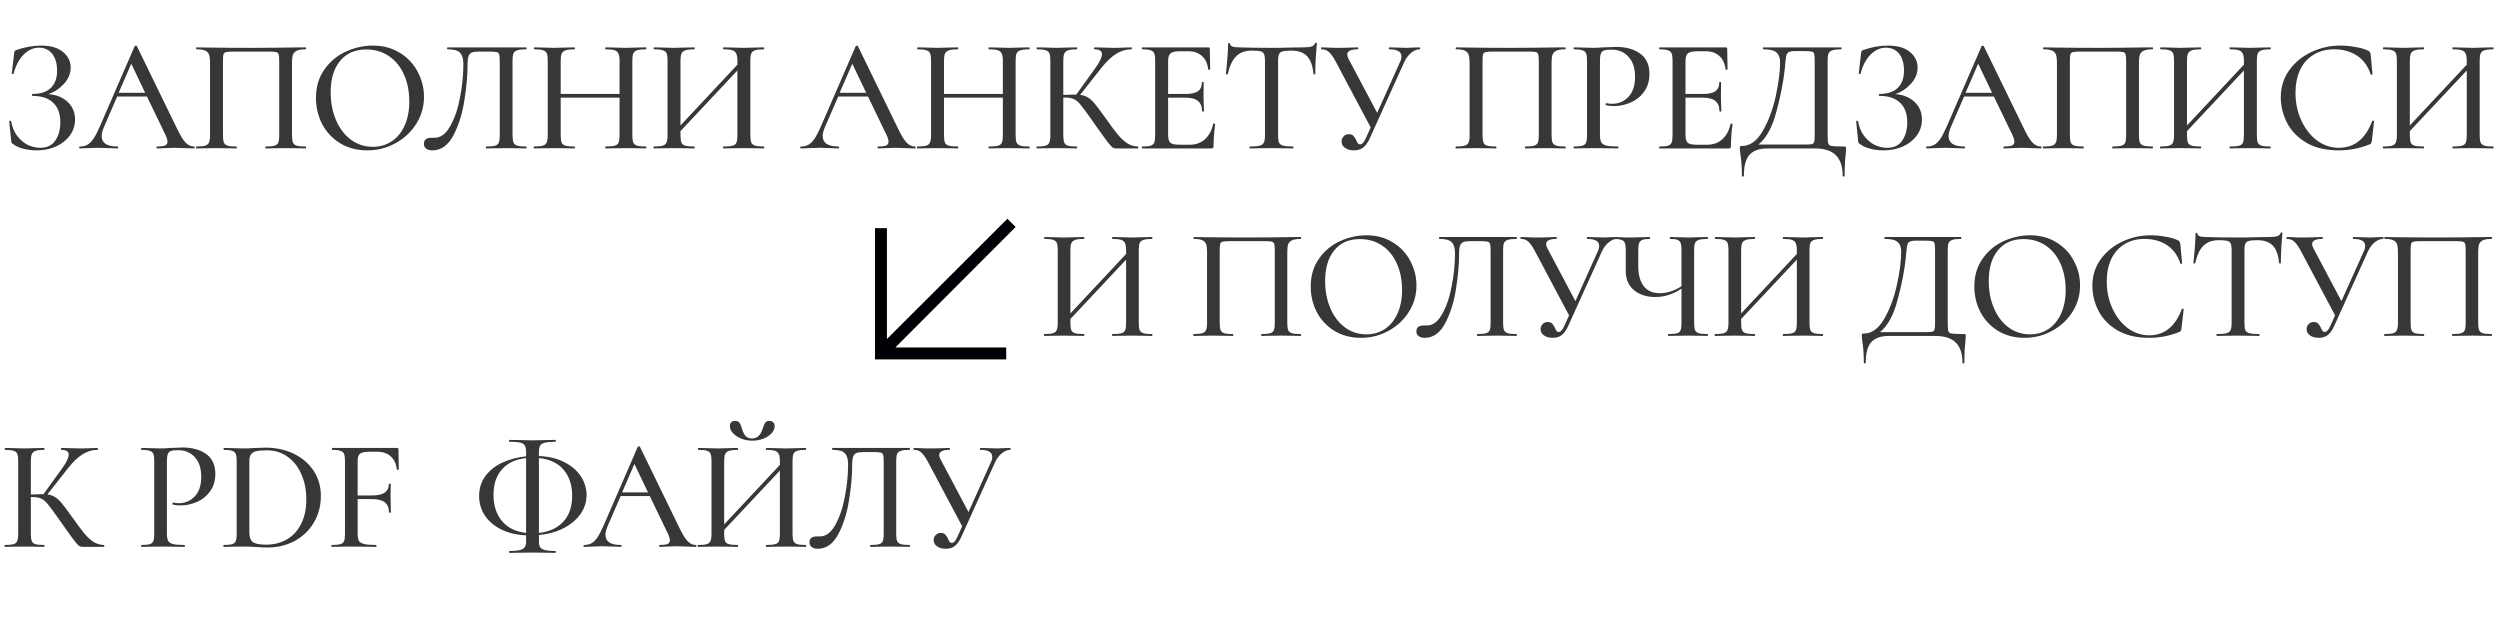 <?xml version="1.0" encoding="UTF-8"?> <svg xmlns="http://www.w3.org/2000/svg" width="320" height="80" viewBox="0 0 320 80" fill="none"><rect width="320" height="80" fill="white"></rect><path d="M6.168 12.045C7.19 12.114 8.018 12.445 8.652 13.039C9.287 13.632 9.605 14.384 9.605 15.295C9.605 16.054 9.384 16.737 8.942 17.344C8.514 17.937 7.921 18.407 7.162 18.752C6.417 19.083 5.596 19.248 4.699 19.248C4.119 19.248 3.553 19.179 3.001 19.041C2.449 18.903 2.022 18.71 1.718 18.462C1.594 18.393 1.518 18.338 1.49 18.296C1.463 18.241 1.442 18.137 1.428 17.986L1.18 15.523C1.18 15.495 1.214 15.474 1.283 15.46C1.366 15.447 1.414 15.46 1.428 15.502C1.552 16.247 1.808 16.875 2.194 17.385C2.581 17.896 3.029 18.282 3.54 18.545C4.064 18.793 4.602 18.917 5.154 18.917C6.024 18.917 6.665 18.607 7.079 17.986C7.507 17.365 7.721 16.592 7.721 15.667C7.721 14.55 7.41 13.708 6.789 13.142C6.182 12.562 5.306 12.273 4.161 12.273C4.105 12.273 4.078 12.231 4.078 12.148C4.078 12.066 4.105 12.024 4.161 12.024C5.209 12.024 5.996 11.762 6.52 11.238C7.045 10.713 7.307 9.989 7.307 9.064C7.307 8.14 7.1 7.415 6.686 6.891C6.272 6.366 5.706 6.104 4.989 6.104C4.271 6.104 3.616 6.401 3.022 6.994C2.443 7.574 2.015 8.388 1.739 9.437C1.739 9.464 1.711 9.478 1.656 9.478C1.628 9.478 1.594 9.471 1.552 9.457C1.525 9.43 1.511 9.409 1.511 9.395L1.801 6.87C1.828 6.704 1.856 6.594 1.884 6.539C1.911 6.484 1.987 6.435 2.111 6.394C3.174 6.021 4.223 5.835 5.258 5.835C6.472 5.835 7.404 6.104 8.052 6.642C8.715 7.181 9.046 7.85 9.046 8.65C9.046 9.423 8.749 10.127 8.156 10.762C7.576 11.383 6.914 11.81 6.168 12.045ZM24.832 18.752C24.887 18.752 24.915 18.793 24.915 18.876C24.915 18.959 24.887 19 24.832 19C24.57 19 24.149 18.986 23.57 18.959C23.018 18.931 22.61 18.917 22.348 18.917C22.031 18.917 21.638 18.931 21.168 18.959C20.699 18.986 20.347 19 20.113 19C20.058 19 20.03 18.959 20.03 18.876C20.03 18.793 20.058 18.752 20.113 18.752C20.582 18.752 20.92 18.71 21.127 18.627C21.334 18.531 21.438 18.365 21.438 18.131C21.438 17.896 21.334 17.572 21.127 17.158L18.809 12.355H15L13.303 16.268C13.109 16.723 13.013 17.102 13.013 17.406C13.013 18.303 13.682 18.752 15.021 18.752C15.09 18.752 15.124 18.793 15.124 18.876C15.124 18.959 15.09 19 15.021 19C14.772 19 14.414 18.986 13.944 18.959C13.42 18.931 12.964 18.917 12.578 18.917C12.219 18.917 11.791 18.931 11.295 18.959C10.853 18.986 10.494 19 10.218 19C10.163 19 10.136 18.959 10.136 18.876C10.136 18.793 10.163 18.752 10.218 18.752C10.605 18.752 10.929 18.676 11.191 18.524C11.467 18.372 11.729 18.11 11.978 17.737C12.226 17.365 12.509 16.813 12.826 16.081L17.235 5.918C17.249 5.876 17.298 5.856 17.38 5.856C17.463 5.842 17.512 5.863 17.525 5.918L22.514 16.164C22.983 17.172 23.383 17.855 23.715 18.213C24.046 18.572 24.418 18.752 24.832 18.752ZM15.186 11.879H18.581L16.801 8.153L15.186 11.879ZM39.137 18.752C39.164 18.752 39.178 18.793 39.178 18.876C39.178 18.959 39.164 19 39.137 19C38.681 19 38.323 18.993 38.06 18.979L36.632 18.959L35.08 18.979C34.818 18.993 34.459 19 34.003 19C33.976 19 33.962 18.959 33.962 18.876C33.962 18.793 33.976 18.752 34.003 18.752C34.514 18.752 34.886 18.717 35.121 18.648C35.37 18.579 35.535 18.448 35.618 18.255C35.701 18.048 35.742 17.737 35.742 17.323V7.884C35.742 7.415 35.715 7.105 35.659 6.953C35.618 6.801 35.514 6.704 35.349 6.663C35.183 6.622 34.838 6.601 34.314 6.601H30.07C29.518 6.601 29.146 6.622 28.953 6.663C28.773 6.704 28.656 6.801 28.601 6.953C28.559 7.105 28.539 7.415 28.539 7.884V17.323C28.539 17.751 28.58 18.062 28.663 18.255C28.746 18.448 28.904 18.579 29.139 18.648C29.373 18.717 29.746 18.752 30.257 18.752C30.298 18.752 30.319 18.793 30.319 18.876C30.319 18.959 30.298 19 30.257 19C29.815 19 29.463 18.993 29.201 18.979L27.648 18.959L26.2 18.979C25.937 18.993 25.579 19 25.123 19C25.096 19 25.082 18.959 25.082 18.876C25.082 18.793 25.096 18.752 25.123 18.752C25.634 18.752 26.006 18.717 26.241 18.648C26.489 18.579 26.655 18.448 26.738 18.255C26.834 18.048 26.883 17.737 26.883 17.323V7.988C26.883 7.56 26.841 7.229 26.759 6.994C26.676 6.76 26.51 6.587 26.262 6.477C26.013 6.366 25.648 6.311 25.165 6.311C25.123 6.311 25.102 6.27 25.102 6.187C25.102 6.104 25.123 6.063 25.165 6.063C25.62 6.063 26.062 6.07 26.489 6.083C28.338 6.111 30.25 6.125 32.223 6.125C33.989 6.125 36.053 6.104 38.412 6.063H39.137C39.164 6.063 39.178 6.104 39.178 6.187C39.178 6.27 39.164 6.311 39.137 6.311C38.64 6.311 38.267 6.366 38.019 6.477C37.771 6.587 37.598 6.76 37.502 6.994C37.419 7.229 37.377 7.56 37.377 7.988V17.323C37.377 17.737 37.419 18.048 37.502 18.255C37.598 18.448 37.764 18.579 37.998 18.648C38.247 18.717 38.626 18.752 39.137 18.752ZM47.006 19.248C45.722 19.248 44.577 18.952 43.569 18.358C42.576 17.751 41.803 16.937 41.251 15.916C40.713 14.881 40.444 13.756 40.444 12.542C40.444 11.12 40.803 9.906 41.52 8.899C42.238 7.877 43.156 7.112 44.273 6.601C45.405 6.09 46.557 5.835 47.73 5.835C49.041 5.835 50.193 6.146 51.187 6.767C52.181 7.374 52.94 8.181 53.464 9.188C54.002 10.196 54.271 11.265 54.271 12.397C54.271 13.653 53.94 14.805 53.278 15.854C52.615 16.902 51.725 17.73 50.607 18.338C49.503 18.945 48.303 19.248 47.006 19.248ZM47.73 18.793C48.613 18.793 49.407 18.565 50.111 18.11C50.814 17.654 51.366 16.992 51.767 16.123C52.181 15.24 52.388 14.191 52.388 12.976C52.388 11.693 52.16 10.548 51.704 9.54C51.263 8.533 50.621 7.746 49.779 7.181C48.951 6.615 47.985 6.332 46.881 6.332C45.446 6.332 44.328 6.822 43.528 7.802C42.728 8.767 42.328 10.106 42.328 11.817C42.328 13.128 42.555 14.315 43.011 15.378C43.466 16.44 44.101 17.275 44.915 17.882C45.743 18.489 46.681 18.793 47.73 18.793ZM55.337 19.248C55.006 19.248 54.744 19.172 54.551 19.021C54.358 18.883 54.261 18.676 54.261 18.4C54.261 17.889 54.572 17.634 55.193 17.634H55.627C56.4 17.634 57.062 17.144 57.614 16.164C58.18 15.184 58.601 13.963 58.877 12.5C59.167 11.037 59.312 9.602 59.312 8.195C59.312 7.532 59.174 7.056 58.898 6.767C58.636 6.463 58.097 6.311 57.283 6.311C57.242 6.311 57.221 6.27 57.221 6.187C57.221 6.104 57.242 6.063 57.283 6.063H67.364C67.392 6.063 67.405 6.104 67.405 6.187C67.405 6.27 67.392 6.311 67.364 6.311C66.853 6.311 66.474 6.353 66.225 6.435C65.991 6.504 65.825 6.635 65.729 6.829C65.646 7.022 65.605 7.325 65.605 7.739V17.323C65.605 17.737 65.646 18.048 65.729 18.255C65.825 18.448 65.991 18.579 66.225 18.648C66.474 18.717 66.853 18.752 67.364 18.752C67.392 18.752 67.405 18.793 67.405 18.876C67.405 18.959 67.392 19 67.364 19C66.922 19 66.57 18.993 66.308 18.979L64.839 18.959L63.307 18.979C63.059 18.993 62.7 19 62.23 19C62.203 19 62.189 18.959 62.189 18.876C62.189 18.793 62.203 18.752 62.23 18.752C62.755 18.752 63.134 18.717 63.369 18.648C63.604 18.579 63.762 18.448 63.845 18.255C63.928 18.062 63.969 17.751 63.969 17.323V7.884C63.969 7.415 63.942 7.105 63.886 6.953C63.845 6.801 63.735 6.704 63.555 6.663C63.39 6.622 63.045 6.601 62.52 6.601H61.382C60.968 6.601 60.657 6.635 60.45 6.704C60.243 6.773 60.092 6.918 59.995 7.139C59.898 7.36 59.85 7.712 59.85 8.195C59.85 9.616 59.712 11.175 59.436 12.873C59.174 14.57 58.705 16.061 58.029 17.344C57.352 18.614 56.455 19.248 55.337 19.248ZM82.677 18.752C82.719 18.752 82.739 18.793 82.739 18.876C82.739 18.959 82.719 19 82.677 19C82.236 19 81.884 18.993 81.621 18.979L80.131 18.959L78.496 18.979C78.261 18.993 77.937 19 77.523 19C77.482 19 77.461 18.959 77.461 18.876C77.461 18.793 77.482 18.752 77.523 18.752C78.047 18.752 78.434 18.717 78.682 18.648C78.93 18.579 79.096 18.448 79.179 18.255C79.262 18.048 79.303 17.737 79.303 17.323V12.5H71.769V17.323C71.769 17.737 71.81 18.048 71.893 18.255C71.975 18.448 72.141 18.579 72.389 18.648C72.638 18.717 73.024 18.752 73.549 18.752C73.576 18.752 73.59 18.793 73.59 18.876C73.59 18.959 73.576 19 73.549 19C73.107 19 72.755 18.993 72.493 18.979L70.899 18.959L69.429 18.979C69.167 18.993 68.808 19 68.353 19C68.325 19 68.312 18.959 68.312 18.876C68.312 18.793 68.325 18.752 68.353 18.752C68.864 18.752 69.236 18.717 69.471 18.648C69.719 18.579 69.885 18.448 69.968 18.255C70.064 18.048 70.112 17.737 70.112 17.323V7.739C70.112 7.325 70.071 7.022 69.988 6.829C69.906 6.635 69.747 6.504 69.512 6.435C69.278 6.353 68.905 6.311 68.394 6.311C68.353 6.311 68.332 6.27 68.332 6.187C68.332 6.104 68.353 6.063 68.394 6.063L69.45 6.083C70.03 6.111 70.513 6.125 70.899 6.125C71.341 6.125 71.879 6.111 72.514 6.083L73.549 6.063C73.576 6.063 73.59 6.104 73.59 6.187C73.59 6.27 73.576 6.311 73.549 6.311C73.038 6.311 72.659 6.353 72.41 6.435C72.162 6.518 71.989 6.663 71.893 6.87C71.81 7.063 71.769 7.367 71.769 7.781V12.024H79.303V7.781C79.303 7.367 79.255 7.063 79.158 6.87C79.075 6.663 78.91 6.518 78.661 6.435C78.427 6.353 78.047 6.311 77.523 6.311C77.482 6.311 77.461 6.27 77.461 6.187C77.461 6.104 77.482 6.063 77.523 6.063L78.496 6.083C79.131 6.111 79.676 6.125 80.131 6.125C80.517 6.125 81.014 6.111 81.621 6.083L82.677 6.063C82.719 6.063 82.739 6.104 82.739 6.187C82.739 6.27 82.719 6.311 82.677 6.311C82.167 6.311 81.794 6.353 81.559 6.435C81.325 6.504 81.159 6.635 81.063 6.829C80.98 7.022 80.938 7.325 80.938 7.739V17.323C80.938 17.737 80.98 18.048 81.063 18.255C81.159 18.448 81.325 18.579 81.559 18.648C81.794 18.717 82.167 18.752 82.677 18.752ZM97.783 18.752C97.81 18.752 97.824 18.793 97.824 18.876C97.824 18.959 97.81 19 97.783 19C97.327 19 96.968 18.993 96.706 18.979L95.216 18.959L93.601 18.979C93.353 18.993 93.022 19 92.608 19C92.566 19 92.546 18.959 92.546 18.876C92.546 18.793 92.566 18.752 92.608 18.752C93.132 18.752 93.518 18.717 93.767 18.648C94.015 18.579 94.181 18.448 94.264 18.255C94.346 18.048 94.388 17.737 94.388 17.323V9.023L87.102 16.785V17.323C87.102 17.737 87.143 18.048 87.226 18.255C87.308 18.448 87.474 18.579 87.722 18.648C87.971 18.717 88.357 18.752 88.882 18.752C88.909 18.752 88.923 18.793 88.923 18.876C88.923 18.959 88.909 19 88.882 19C88.44 19 88.088 18.993 87.826 18.979L86.232 18.959L84.763 18.979C84.5 18.993 84.141 19 83.686 19C83.659 19 83.645 18.959 83.645 18.876C83.645 18.793 83.659 18.752 83.686 18.752C84.197 18.752 84.569 18.717 84.804 18.648C85.052 18.579 85.218 18.448 85.301 18.255C85.397 18.048 85.446 17.737 85.446 17.323V7.739C85.446 7.325 85.404 7.022 85.321 6.829C85.239 6.635 85.08 6.504 84.845 6.435C84.611 6.353 84.238 6.311 83.728 6.311C83.686 6.311 83.665 6.27 83.665 6.187C83.665 6.104 83.686 6.063 83.728 6.063L84.783 6.083C85.363 6.111 85.846 6.125 86.232 6.125C86.674 6.125 87.212 6.111 87.847 6.083L88.882 6.063C88.909 6.063 88.923 6.104 88.923 6.187C88.923 6.27 88.909 6.311 88.882 6.311C88.371 6.311 87.992 6.353 87.743 6.435C87.495 6.518 87.322 6.663 87.226 6.87C87.143 7.063 87.102 7.367 87.102 7.781V16.061L94.388 8.278V7.781C94.388 7.367 94.34 7.063 94.243 6.87C94.16 6.663 93.995 6.518 93.746 6.435C93.511 6.353 93.132 6.311 92.608 6.311C92.566 6.311 92.546 6.27 92.546 6.187C92.546 6.104 92.566 6.063 92.608 6.063L93.601 6.083C94.236 6.111 94.774 6.125 95.216 6.125C95.602 6.125 96.099 6.111 96.706 6.083L97.783 6.063C97.81 6.063 97.824 6.104 97.824 6.187C97.824 6.27 97.81 6.311 97.783 6.311C97.272 6.311 96.899 6.353 96.665 6.435C96.43 6.504 96.265 6.635 96.168 6.829C96.085 7.022 96.044 7.325 96.044 7.739V17.323C96.044 17.737 96.085 18.048 96.168 18.255C96.265 18.448 96.43 18.579 96.665 18.648C96.899 18.717 97.272 18.752 97.783 18.752ZM117.124 18.752C117.179 18.752 117.207 18.793 117.207 18.876C117.207 18.959 117.179 19 117.124 19C116.862 19 116.441 18.986 115.862 18.959C115.31 18.931 114.902 18.917 114.64 18.917C114.323 18.917 113.93 18.931 113.46 18.959C112.991 18.986 112.639 19 112.405 19C112.35 19 112.322 18.959 112.322 18.876C112.322 18.793 112.35 18.752 112.405 18.752C112.874 18.752 113.212 18.71 113.419 18.627C113.626 18.531 113.73 18.365 113.73 18.131C113.73 17.896 113.626 17.572 113.419 17.158L111.101 12.355H107.292L105.595 16.268C105.401 16.723 105.305 17.102 105.305 17.406C105.305 18.303 105.974 18.752 107.313 18.752C107.382 18.752 107.416 18.793 107.416 18.876C107.416 18.959 107.382 19 107.313 19C107.064 19 106.705 18.986 106.236 18.959C105.712 18.931 105.256 18.917 104.87 18.917C104.511 18.917 104.083 18.931 103.587 18.959C103.145 18.986 102.786 19 102.51 19C102.455 19 102.428 18.959 102.428 18.876C102.428 18.793 102.455 18.752 102.51 18.752C102.897 18.752 103.221 18.676 103.483 18.524C103.759 18.372 104.021 18.11 104.27 17.737C104.518 17.365 104.801 16.813 105.118 16.081L109.527 5.918C109.541 5.876 109.59 5.856 109.672 5.856C109.755 5.842 109.803 5.863 109.817 5.918L114.806 16.164C115.275 17.172 115.675 17.855 116.006 18.213C116.338 18.572 116.71 18.752 117.124 18.752ZM107.478 11.879H110.873L109.093 8.153L107.478 11.879ZM131.739 18.752C131.781 18.752 131.801 18.793 131.801 18.876C131.801 18.959 131.781 19 131.739 19C131.298 19 130.946 18.993 130.684 18.979L129.193 18.959L127.558 18.979C127.323 18.993 126.999 19 126.585 19C126.544 19 126.523 18.959 126.523 18.876C126.523 18.793 126.544 18.752 126.585 18.752C127.109 18.752 127.496 18.717 127.744 18.648C127.993 18.579 128.158 18.448 128.241 18.255C128.324 18.048 128.365 17.737 128.365 17.323V12.5H120.831V17.323C120.831 17.737 120.872 18.048 120.955 18.255C121.038 18.448 121.203 18.579 121.452 18.648C121.7 18.717 122.086 18.752 122.611 18.752C122.638 18.752 122.652 18.793 122.652 18.876C122.652 18.959 122.638 19 122.611 19C122.169 19 121.817 18.993 121.555 18.979L119.961 18.959L118.492 18.979C118.229 18.993 117.871 19 117.415 19C117.388 19 117.374 18.959 117.374 18.876C117.374 18.793 117.388 18.752 117.415 18.752C117.926 18.752 118.298 18.717 118.533 18.648C118.781 18.579 118.947 18.448 119.03 18.255C119.126 18.048 119.175 17.737 119.175 17.323V7.739C119.175 7.325 119.133 7.022 119.05 6.829C118.968 6.635 118.809 6.504 118.574 6.435C118.34 6.353 117.967 6.311 117.457 6.311C117.415 6.311 117.394 6.27 117.394 6.187C117.394 6.104 117.415 6.063 117.457 6.063L118.512 6.083C119.092 6.111 119.575 6.125 119.961 6.125C120.403 6.125 120.941 6.111 121.576 6.083L122.611 6.063C122.638 6.063 122.652 6.104 122.652 6.187C122.652 6.27 122.638 6.311 122.611 6.311C122.1 6.311 121.721 6.353 121.472 6.435C121.224 6.518 121.051 6.663 120.955 6.87C120.872 7.063 120.831 7.367 120.831 7.781V12.024H128.365V7.781C128.365 7.367 128.317 7.063 128.22 6.87C128.138 6.663 127.972 6.518 127.724 6.435C127.489 6.353 127.109 6.311 126.585 6.311C126.544 6.311 126.523 6.27 126.523 6.187C126.523 6.104 126.544 6.063 126.585 6.063L127.558 6.083C128.193 6.111 128.738 6.125 129.193 6.125C129.58 6.125 130.076 6.111 130.684 6.083L131.739 6.063C131.781 6.063 131.801 6.104 131.801 6.187C131.801 6.27 131.781 6.311 131.739 6.311C131.229 6.311 130.856 6.353 130.622 6.435C130.387 6.504 130.221 6.635 130.125 6.829C130.042 7.022 130.001 7.325 130.001 7.739V17.323C130.001 17.737 130.042 18.048 130.125 18.255C130.221 18.448 130.387 18.579 130.622 18.648C130.856 18.717 131.229 18.752 131.739 18.752ZM145.665 18.752C145.692 18.752 145.706 18.793 145.706 18.876C145.706 18.959 145.692 19 145.665 19H142.87C142.677 19 142.512 18.952 142.374 18.855C142.236 18.745 141.994 18.462 141.649 18.006C141.304 17.551 140.711 16.723 139.869 15.523L139.621 15.171C139.027 14.329 138.592 13.742 138.316 13.411C138.04 13.066 137.751 12.825 137.447 12.687C137.157 12.549 136.771 12.48 136.288 12.48H136.102V17.323C136.102 17.737 136.143 18.048 136.226 18.255C136.309 18.448 136.467 18.579 136.702 18.648C136.95 18.717 137.33 18.752 137.84 18.752C137.868 18.752 137.882 18.793 137.882 18.876C137.882 18.959 137.868 19 137.84 19C137.385 19 137.026 18.993 136.764 18.979L135.212 18.959L133.763 18.979C133.514 18.993 133.162 19 132.707 19C132.679 19 132.665 18.959 132.665 18.876C132.665 18.793 132.679 18.752 132.707 18.752C133.217 18.752 133.59 18.717 133.825 18.648C134.059 18.579 134.218 18.448 134.301 18.255C134.397 18.048 134.446 17.737 134.446 17.323V7.739C134.446 7.325 134.404 7.022 134.321 6.829C134.239 6.635 134.08 6.504 133.845 6.435C133.611 6.353 133.238 6.311 132.728 6.311C132.7 6.311 132.686 6.27 132.686 6.187C132.686 6.104 132.7 6.063 132.728 6.063L133.783 6.083C134.363 6.111 134.839 6.125 135.212 6.125C135.626 6.125 136.15 6.111 136.785 6.083L137.84 6.063C137.868 6.063 137.882 6.104 137.882 6.187C137.882 6.27 137.868 6.311 137.84 6.311C137.344 6.311 136.971 6.353 136.723 6.435C136.488 6.518 136.322 6.663 136.226 6.87C136.143 7.063 136.102 7.367 136.102 7.781V12.148C136.847 12.121 137.309 12.107 137.488 12.107H137.758L140.159 8.774C140.752 7.96 141.049 7.346 141.049 6.932C141.049 6.518 140.725 6.311 140.076 6.311C140.048 6.311 140.035 6.27 140.035 6.187C140.035 6.104 140.048 6.063 140.076 6.063L140.987 6.083C141.539 6.111 142.042 6.125 142.498 6.125C142.995 6.125 143.505 6.111 144.03 6.083L144.816 6.063C144.858 6.063 144.878 6.104 144.878 6.187C144.878 6.27 144.858 6.311 144.816 6.311C144.14 6.311 143.491 6.504 142.87 6.891C142.249 7.277 141.635 7.857 141.028 8.629L138.254 12.148C138.668 12.19 139.013 12.307 139.289 12.5C139.579 12.68 139.862 12.942 140.138 13.287C140.414 13.618 140.869 14.225 141.504 15.108C142.167 16.047 142.691 16.751 143.077 17.22C143.464 17.689 143.864 18.062 144.278 18.338C144.692 18.6 145.154 18.738 145.665 18.752ZM155.293 15.854C155.293 15.826 155.321 15.812 155.376 15.812C155.418 15.812 155.452 15.826 155.48 15.854C155.521 15.867 155.542 15.881 155.542 15.895C155.404 16.889 155.335 17.82 155.335 18.689C155.335 18.8 155.314 18.883 155.273 18.938C155.231 18.979 155.148 19 155.024 19H146.206C146.165 19 146.144 18.959 146.144 18.876C146.144 18.793 146.165 18.752 146.206 18.752C146.703 18.752 147.062 18.717 147.283 18.648C147.503 18.579 147.655 18.448 147.738 18.255C147.821 18.048 147.862 17.737 147.862 17.323V7.739C147.862 7.325 147.821 7.022 147.738 6.829C147.655 6.635 147.497 6.504 147.262 6.435C147.041 6.353 146.689 6.311 146.206 6.311C146.165 6.311 146.144 6.27 146.144 6.187C146.144 6.104 146.165 6.063 146.206 6.063H154.652C154.79 6.063 154.859 6.125 154.859 6.249L154.9 8.857C154.9 8.899 154.859 8.926 154.776 8.94C154.707 8.94 154.665 8.919 154.652 8.878C154.555 8.119 154.286 7.546 153.844 7.16C153.403 6.76 152.823 6.56 152.106 6.56H151.05C150.443 6.56 150.036 6.649 149.829 6.829C149.622 6.994 149.518 7.325 149.518 7.822V12.024H151.795C152.499 12.024 153.016 11.907 153.348 11.672C153.679 11.424 153.844 11.044 153.844 10.534C153.844 10.506 153.879 10.492 153.948 10.492C154.031 10.492 154.072 10.506 154.072 10.534L154.051 12.273L154.072 13.204C154.1 13.646 154.113 13.991 154.113 14.239C154.113 14.267 154.072 14.28 153.989 14.28C153.906 14.28 153.865 14.267 153.865 14.239C153.865 13.646 153.693 13.211 153.348 12.935C153.016 12.645 152.478 12.5 151.733 12.5H149.518V17.241C149.518 17.737 149.608 18.075 149.787 18.255C149.98 18.434 150.36 18.524 150.926 18.524H152.271C153.058 18.524 153.706 18.296 154.217 17.841C154.741 17.372 155.1 16.709 155.293 15.854ZM160.24 6.477C159.385 6.477 158.716 6.718 158.233 7.201C157.75 7.67 157.391 8.429 157.156 9.478C157.142 9.506 157.094 9.52 157.011 9.52C156.942 9.52 156.908 9.506 156.908 9.478C156.963 9.078 157.025 8.443 157.094 7.574C157.163 6.704 157.198 6.049 157.198 5.607C157.198 5.538 157.239 5.504 157.322 5.504C157.405 5.504 157.446 5.538 157.446 5.607C157.446 5.911 157.825 6.063 158.584 6.063C159.757 6.104 161.144 6.125 162.745 6.125C163.559 6.125 164.422 6.111 165.333 6.083L166.74 6.063C167.251 6.063 167.623 6.028 167.858 5.959C168.092 5.89 168.244 5.752 168.313 5.545C168.327 5.49 168.368 5.462 168.437 5.462C168.52 5.462 168.562 5.49 168.562 5.545C168.52 5.932 168.472 6.553 168.417 7.408C168.375 8.264 168.355 8.954 168.355 9.478C168.355 9.506 168.313 9.52 168.23 9.52C168.161 9.52 168.127 9.506 168.127 9.478C168.03 8.416 167.754 7.65 167.299 7.181C166.844 6.711 166.167 6.477 165.27 6.477C164.76 6.477 164.394 6.511 164.173 6.58C163.953 6.635 163.801 6.753 163.718 6.932C163.635 7.098 163.594 7.381 163.594 7.781V17.323C163.594 17.751 163.635 18.062 163.718 18.255C163.815 18.448 163.994 18.579 164.256 18.648C164.518 18.717 164.939 18.752 165.519 18.752C165.546 18.752 165.56 18.793 165.56 18.876C165.56 18.959 165.546 19 165.519 19C165.036 19 164.656 18.993 164.38 18.979L162.745 18.959L161.151 18.979C160.875 18.993 160.489 19 159.992 19C159.951 19 159.93 18.959 159.93 18.876C159.93 18.793 159.951 18.752 159.992 18.752C160.558 18.752 160.972 18.717 161.234 18.648C161.496 18.579 161.676 18.448 161.772 18.255C161.869 18.048 161.917 17.737 161.917 17.323V7.739C161.917 7.353 161.876 7.077 161.793 6.911C161.71 6.732 161.558 6.615 161.337 6.56C161.117 6.504 160.751 6.477 160.24 6.477ZM181.721 6.063C181.762 6.063 181.783 6.104 181.783 6.187C181.783 6.27 181.762 6.311 181.721 6.311C181.348 6.311 180.983 6.463 180.624 6.767C180.265 7.056 179.968 7.457 179.734 7.967L175.345 17.675C175.097 18.227 174.814 18.627 174.497 18.876C174.193 19.124 173.8 19.248 173.317 19.248C172.861 19.248 172.482 19.145 172.178 18.938C171.875 18.731 171.723 18.455 171.723 18.11C171.723 17.861 171.806 17.648 171.971 17.468C172.137 17.275 172.365 17.178 172.654 17.178C172.917 17.178 173.11 17.247 173.234 17.385C173.372 17.523 173.496 17.717 173.607 17.965C173.676 18.131 173.745 18.262 173.814 18.358C173.883 18.441 173.972 18.483 174.083 18.483C174.221 18.483 174.352 18.413 174.476 18.276C174.6 18.137 174.731 17.91 174.869 17.592L175.449 16.309L170.916 7.781C170.612 7.229 170.336 6.849 170.088 6.642C169.853 6.422 169.536 6.311 169.135 6.311C169.108 6.311 169.094 6.27 169.094 6.187C169.094 6.104 169.108 6.063 169.135 6.063L169.881 6.083C170.295 6.111 170.715 6.125 171.143 6.125C171.792 6.125 172.42 6.111 173.027 6.083C173.234 6.07 173.489 6.063 173.793 6.063C173.834 6.063 173.855 6.104 173.855 6.187C173.855 6.27 173.834 6.311 173.793 6.311C172.896 6.311 172.447 6.539 172.447 6.994C172.447 7.146 172.509 7.339 172.634 7.574L176.277 14.446L179.216 7.905C179.327 7.684 179.382 7.457 179.382 7.222C179.382 6.615 178.864 6.311 177.829 6.311C177.788 6.311 177.767 6.27 177.767 6.187C177.767 6.104 177.788 6.063 177.829 6.063L178.699 6.083C179.195 6.111 179.637 6.125 180.023 6.125C180.272 6.125 180.575 6.111 180.934 6.083L181.721 6.063ZM200.363 18.752C200.39 18.752 200.404 18.793 200.404 18.876C200.404 18.959 200.39 19 200.363 19C199.907 19 199.548 18.993 199.286 18.979L197.858 18.959L196.305 18.979C196.043 18.993 195.684 19 195.229 19C195.201 19 195.188 18.959 195.188 18.876C195.188 18.793 195.201 18.752 195.229 18.752C195.74 18.752 196.112 18.717 196.347 18.648C196.595 18.579 196.761 18.448 196.844 18.255C196.926 18.048 196.968 17.737 196.968 17.323V7.884C196.968 7.415 196.94 7.105 196.885 6.953C196.844 6.801 196.74 6.704 196.575 6.663C196.409 6.622 196.064 6.601 195.54 6.601H191.296C190.744 6.601 190.372 6.622 190.178 6.663C189.999 6.704 189.882 6.801 189.826 6.953C189.785 7.105 189.764 7.415 189.764 7.884V17.323C189.764 17.751 189.806 18.062 189.889 18.255C189.971 18.448 190.13 18.579 190.365 18.648C190.599 18.717 190.972 18.752 191.482 18.752C191.524 18.752 191.545 18.793 191.545 18.876C191.545 18.959 191.524 19 191.482 19C191.041 19 190.689 18.993 190.427 18.979L188.874 18.959L187.425 18.979C187.163 18.993 186.804 19 186.349 19C186.321 19 186.308 18.959 186.308 18.876C186.308 18.793 186.321 18.752 186.349 18.752C186.86 18.752 187.232 18.717 187.467 18.648C187.715 18.579 187.881 18.448 187.964 18.255C188.06 18.048 188.108 17.737 188.108 17.323V7.988C188.108 7.56 188.067 7.229 187.984 6.994C187.901 6.76 187.736 6.587 187.487 6.477C187.239 6.366 186.873 6.311 186.39 6.311C186.349 6.311 186.328 6.27 186.328 6.187C186.328 6.104 186.349 6.063 186.39 6.063C186.846 6.063 187.287 6.07 187.715 6.083C189.564 6.111 191.476 6.125 193.449 6.125C195.215 6.125 197.278 6.104 199.638 6.063H200.363C200.39 6.063 200.404 6.104 200.404 6.187C200.404 6.27 200.39 6.311 200.363 6.311C199.866 6.311 199.493 6.366 199.245 6.477C198.996 6.587 198.824 6.76 198.727 6.994C198.645 7.229 198.603 7.56 198.603 7.988V17.323C198.603 17.737 198.645 18.048 198.727 18.255C198.824 18.448 198.99 18.579 199.224 18.648C199.472 18.717 199.852 18.752 200.363 18.752ZM204.795 17.241C204.795 17.682 204.85 18.006 204.961 18.213C205.071 18.407 205.278 18.545 205.582 18.627C205.899 18.71 206.403 18.752 207.093 18.752C207.134 18.752 207.155 18.793 207.155 18.876C207.155 18.959 207.134 19 207.093 19C206.527 19 206.085 18.993 205.768 18.979L203.967 18.959L202.539 18.979C202.277 18.993 201.918 19 201.463 19C201.435 19 201.421 18.959 201.421 18.876C201.421 18.793 201.435 18.752 201.463 18.752C201.959 18.752 202.318 18.717 202.539 18.648C202.774 18.579 202.932 18.448 203.015 18.255C203.098 18.048 203.139 17.737 203.139 17.323V7.739C203.139 7.325 203.098 7.022 203.015 6.829C202.932 6.635 202.774 6.504 202.539 6.435C202.318 6.353 201.959 6.311 201.463 6.311C201.435 6.311 201.421 6.27 201.421 6.187C201.421 6.104 201.435 6.063 201.463 6.063L202.539 6.083C203.119 6.111 203.588 6.125 203.947 6.125C204.278 6.125 204.671 6.104 205.126 6.063C205.292 6.063 205.547 6.056 205.892 6.042C206.251 6.014 206.562 6.001 206.824 6.001C208.121 6.001 209.163 6.29 209.949 6.87C210.736 7.436 211.129 8.298 211.129 9.457C211.129 10.354 210.902 11.113 210.446 11.734C210.005 12.355 209.432 12.818 208.728 13.121C208.038 13.425 207.321 13.577 206.575 13.577C206.175 13.577 205.844 13.542 205.582 13.473C205.54 13.473 205.52 13.439 205.52 13.37C205.52 13.328 205.527 13.287 205.54 13.245C205.568 13.204 205.596 13.19 205.623 13.204C205.844 13.259 206.092 13.287 206.368 13.287C207.183 13.287 207.873 12.99 208.438 12.397C209.004 11.803 209.287 10.948 209.287 9.83C209.287 8.74 209.011 7.891 208.459 7.284C207.907 6.663 207.176 6.353 206.265 6.353C205.851 6.353 205.54 6.387 205.333 6.456C205.14 6.511 205.002 6.642 204.919 6.849C204.837 7.043 204.795 7.353 204.795 7.781V17.241ZM221.518 15.854C221.518 15.826 221.546 15.812 221.601 15.812C221.643 15.812 221.677 15.826 221.705 15.854C221.746 15.867 221.767 15.881 221.767 15.895C221.629 16.889 221.56 17.82 221.56 18.689C221.56 18.8 221.539 18.883 221.498 18.938C221.456 18.979 221.374 19 221.249 19H212.431C212.39 19 212.369 18.959 212.369 18.876C212.369 18.793 212.39 18.752 212.431 18.752C212.928 18.752 213.287 18.717 213.508 18.648C213.728 18.579 213.88 18.448 213.963 18.255C214.046 18.048 214.087 17.737 214.087 17.323V7.739C214.087 7.325 214.046 7.022 213.963 6.829C213.88 6.635 213.722 6.504 213.487 6.435C213.266 6.353 212.914 6.311 212.431 6.311C212.39 6.311 212.369 6.27 212.369 6.187C212.369 6.104 212.39 6.063 212.431 6.063H220.877C221.015 6.063 221.084 6.125 221.084 6.249L221.125 8.857C221.125 8.899 221.084 8.926 221.001 8.94C220.932 8.94 220.891 8.919 220.877 8.878C220.78 8.119 220.511 7.546 220.069 7.16C219.628 6.76 219.048 6.56 218.331 6.56H217.275C216.668 6.56 216.261 6.649 216.054 6.829C215.847 6.994 215.743 7.325 215.743 7.822V12.024H218.02C218.724 12.024 219.241 11.907 219.573 11.672C219.904 11.424 220.069 11.044 220.069 10.534C220.069 10.506 220.104 10.492 220.173 10.492C220.256 10.492 220.297 10.506 220.297 10.534L220.276 12.273L220.297 13.204C220.325 13.646 220.339 13.991 220.339 14.239C220.339 14.267 220.297 14.28 220.214 14.28C220.132 14.28 220.09 14.267 220.09 14.239C220.09 13.646 219.918 13.211 219.573 12.935C219.241 12.645 218.703 12.5 217.958 12.5H215.743V17.241C215.743 17.737 215.833 18.075 216.012 18.255C216.205 18.434 216.585 18.524 217.151 18.524H218.496C219.283 18.524 219.931 18.296 220.442 17.841C220.966 17.372 221.325 16.709 221.518 15.854ZM236.049 18.752C236.174 18.752 236.243 18.765 236.256 18.793C236.284 18.807 236.298 18.876 236.298 19C236.298 19.083 236.284 19.304 236.256 19.662C236.16 20.463 236.111 21.408 236.111 22.498C236.111 22.567 236.07 22.602 235.987 22.602C235.904 22.602 235.863 22.567 235.863 22.498C235.863 21.325 235.573 20.449 234.994 19.869C234.414 19.29 233.51 19 232.282 19H226.217C225.21 19 224.458 19.262 223.961 19.787C223.464 20.325 223.216 21.229 223.216 22.498C223.216 22.567 223.174 22.602 223.091 22.602C223.009 22.602 222.967 22.567 222.967 22.498C222.967 21.463 222.898 20.511 222.76 19.642C222.746 19.531 222.733 19.414 222.719 19.29C222.705 19.179 222.698 19.062 222.698 18.938C222.698 18.828 222.705 18.759 222.719 18.731C222.746 18.703 222.815 18.689 222.926 18.689C223.988 18.689 224.885 18.055 225.617 16.785C226.362 15.502 226.921 14.011 227.293 12.314C227.666 10.603 227.852 9.154 227.852 7.967C227.852 7.415 227.701 7.001 227.397 6.725C227.107 6.449 226.541 6.311 225.7 6.311C225.672 6.311 225.658 6.27 225.658 6.187C225.658 6.104 225.672 6.063 225.7 6.063H235.677C235.704 6.063 235.718 6.104 235.718 6.187C235.718 6.27 235.704 6.311 235.677 6.311C235.166 6.311 234.794 6.353 234.559 6.435C234.324 6.504 234.159 6.635 234.062 6.829C233.979 7.022 233.938 7.325 233.938 7.739V17.323C233.938 17.861 233.966 18.213 234.021 18.379C234.076 18.545 234.228 18.648 234.476 18.689C234.738 18.731 235.263 18.752 236.049 18.752ZM232.282 7.781C232.282 7.325 232.254 7.022 232.199 6.87C232.158 6.718 232.054 6.629 231.889 6.601C231.723 6.56 231.378 6.539 230.854 6.539H229.777C229.363 6.539 229.074 6.594 228.908 6.704C228.756 6.815 228.66 6.994 228.618 7.243C228.577 7.477 228.522 8.002 228.453 8.816C228.273 10.486 227.914 12.314 227.376 14.301C226.852 16.288 226.086 17.689 225.079 18.503H230.75C231.33 18.503 231.702 18.489 231.868 18.462C232.047 18.42 232.158 18.331 232.199 18.193C232.254 18.041 232.282 17.737 232.282 17.282V7.781ZM242.574 12.045C243.595 12.114 244.423 12.445 245.058 13.039C245.693 13.632 246.01 14.384 246.01 15.295C246.01 16.054 245.79 16.737 245.348 17.344C244.92 17.937 244.327 18.407 243.568 18.752C242.823 19.083 242.002 19.248 241.105 19.248C240.525 19.248 239.959 19.179 239.407 19.041C238.855 18.903 238.427 18.71 238.124 18.462C238 18.393 237.924 18.338 237.896 18.296C237.869 18.241 237.848 18.137 237.834 17.986L237.586 15.523C237.586 15.495 237.62 15.474 237.689 15.46C237.772 15.447 237.82 15.46 237.834 15.502C237.958 16.247 238.214 16.875 238.6 17.385C238.986 17.896 239.435 18.282 239.945 18.545C240.47 18.793 241.008 18.917 241.56 18.917C242.429 18.917 243.071 18.607 243.485 17.986C243.913 17.365 244.127 16.592 244.127 15.667C244.127 14.55 243.816 13.708 243.195 13.142C242.588 12.562 241.712 12.273 240.566 12.273C240.511 12.273 240.484 12.231 240.484 12.148C240.484 12.066 240.511 12.024 240.566 12.024C241.615 12.024 242.402 11.762 242.926 11.238C243.451 10.713 243.713 9.989 243.713 9.064C243.713 8.14 243.506 7.415 243.092 6.891C242.678 6.366 242.112 6.104 241.394 6.104C240.677 6.104 240.021 6.401 239.428 6.994C238.848 7.574 238.421 8.388 238.145 9.437C238.145 9.464 238.117 9.478 238.062 9.478C238.034 9.478 238 9.471 237.958 9.457C237.931 9.43 237.917 9.409 237.917 9.395L238.207 6.87C238.234 6.704 238.262 6.594 238.289 6.539C238.317 6.484 238.393 6.435 238.517 6.394C239.58 6.021 240.628 5.835 241.663 5.835C242.878 5.835 243.809 6.104 244.458 6.642C245.12 7.181 245.452 7.85 245.452 8.65C245.452 9.423 245.155 10.127 244.561 10.762C243.982 11.383 243.319 11.81 242.574 12.045ZM261.238 18.752C261.293 18.752 261.321 18.793 261.321 18.876C261.321 18.959 261.293 19 261.238 19C260.976 19 260.555 18.986 259.975 18.959C259.423 18.931 259.016 18.917 258.754 18.917C258.437 18.917 258.043 18.931 257.574 18.959C257.105 18.986 256.753 19 256.519 19C256.463 19 256.436 18.959 256.436 18.876C256.436 18.793 256.463 18.752 256.519 18.752C256.988 18.752 257.326 18.71 257.533 18.627C257.74 18.531 257.843 18.365 257.843 18.131C257.843 17.896 257.74 17.572 257.533 17.158L255.214 12.355H251.406L249.708 16.268C249.515 16.723 249.419 17.102 249.419 17.406C249.419 18.303 250.088 18.752 251.426 18.752C251.495 18.752 251.53 18.793 251.53 18.876C251.53 18.959 251.495 19 251.426 19C251.178 19 250.819 18.986 250.35 18.959C249.826 18.931 249.37 18.917 248.984 18.917C248.625 18.917 248.197 18.931 247.7 18.959C247.259 18.986 246.9 19 246.624 19C246.569 19 246.541 18.959 246.541 18.876C246.541 18.793 246.569 18.752 246.624 18.752C247.01 18.752 247.335 18.676 247.597 18.524C247.873 18.372 248.135 18.11 248.384 17.737C248.632 17.365 248.915 16.813 249.232 16.081L253.641 5.918C253.655 5.876 253.703 5.856 253.786 5.856C253.869 5.842 253.917 5.863 253.931 5.918L258.92 16.164C259.389 17.172 259.789 17.855 260.12 18.213C260.451 18.572 260.824 18.752 261.238 18.752ZM251.592 11.879H254.987L253.207 8.153L251.592 11.879ZM275.543 18.752C275.57 18.752 275.584 18.793 275.584 18.876C275.584 18.959 275.57 19 275.543 19C275.087 19 274.728 18.993 274.466 18.979L273.038 18.959L271.485 18.979C271.223 18.993 270.865 19 270.409 19C270.382 19 270.368 18.959 270.368 18.876C270.368 18.793 270.382 18.752 270.409 18.752C270.92 18.752 271.292 18.717 271.527 18.648C271.775 18.579 271.941 18.448 272.024 18.255C272.106 18.048 272.148 17.737 272.148 17.323V7.884C272.148 7.415 272.12 7.105 272.065 6.953C272.024 6.801 271.92 6.704 271.755 6.663C271.589 6.622 271.244 6.601 270.72 6.601H266.476C265.924 6.601 265.552 6.622 265.358 6.663C265.179 6.704 265.062 6.801 265.007 6.953C264.965 7.105 264.944 7.415 264.944 7.884V17.323C264.944 17.751 264.986 18.062 265.069 18.255C265.151 18.448 265.31 18.579 265.545 18.648C265.779 18.717 266.152 18.752 266.662 18.752C266.704 18.752 266.725 18.793 266.725 18.876C266.725 18.959 266.704 19 266.662 19C266.221 19 265.869 18.993 265.607 18.979L264.054 18.959L262.605 18.979C262.343 18.993 261.984 19 261.529 19C261.501 19 261.488 18.959 261.488 18.876C261.488 18.793 261.501 18.752 261.529 18.752C262.04 18.752 262.412 18.717 262.647 18.648C262.895 18.579 263.061 18.448 263.144 18.255C263.24 18.048 263.288 17.737 263.288 17.323V7.988C263.288 7.56 263.247 7.229 263.164 6.994C263.081 6.76 262.916 6.587 262.667 6.477C262.419 6.366 262.053 6.311 261.57 6.311C261.529 6.311 261.508 6.27 261.508 6.187C261.508 6.104 261.529 6.063 261.57 6.063C262.026 6.063 262.467 6.07 262.895 6.083C264.744 6.111 266.656 6.125 268.629 6.125C270.395 6.125 272.458 6.104 274.818 6.063H275.543C275.57 6.063 275.584 6.104 275.584 6.187C275.584 6.27 275.57 6.311 275.543 6.311C275.046 6.311 274.673 6.366 274.425 6.477C274.176 6.587 274.004 6.76 273.907 6.994C273.825 7.229 273.783 7.56 273.783 7.988V17.323C273.783 17.737 273.825 18.048 273.907 18.255C274.004 18.448 274.17 18.579 274.404 18.648C274.653 18.717 275.032 18.752 275.543 18.752ZM290.615 18.752C290.642 18.752 290.656 18.793 290.656 18.876C290.656 18.959 290.642 19 290.615 19C290.159 19 289.801 18.993 289.538 18.979L288.048 18.959L286.434 18.979C286.185 18.993 285.854 19 285.44 19C285.399 19 285.378 18.959 285.378 18.876C285.378 18.793 285.399 18.752 285.44 18.752C285.964 18.752 286.351 18.717 286.599 18.648C286.848 18.579 287.013 18.448 287.096 18.255C287.179 18.048 287.22 17.737 287.22 17.323V9.023L279.934 16.785V17.323C279.934 17.737 279.975 18.048 280.058 18.255C280.141 18.448 280.306 18.579 280.555 18.648C280.803 18.717 281.19 18.752 281.714 18.752C281.742 18.752 281.755 18.793 281.755 18.876C281.755 18.959 281.742 19 281.714 19C281.272 19 280.921 18.993 280.658 18.979L279.064 18.959L277.595 18.979C277.333 18.993 276.974 19 276.518 19C276.491 19 276.477 18.959 276.477 18.876C276.477 18.793 276.491 18.752 276.518 18.752C277.029 18.752 277.402 18.717 277.636 18.648C277.885 18.579 278.05 18.448 278.133 18.255C278.23 18.048 278.278 17.737 278.278 17.323V7.739C278.278 7.325 278.236 7.022 278.154 6.829C278.071 6.635 277.912 6.504 277.678 6.435C277.443 6.353 277.07 6.311 276.56 6.311C276.518 6.311 276.498 6.27 276.498 6.187C276.498 6.104 276.518 6.063 276.56 6.063L277.615 6.083C278.195 6.111 278.678 6.125 279.064 6.125C279.506 6.125 280.044 6.111 280.679 6.083L281.714 6.063C281.742 6.063 281.755 6.104 281.755 6.187C281.755 6.27 281.742 6.311 281.714 6.311C281.203 6.311 280.824 6.353 280.576 6.435C280.327 6.518 280.155 6.663 280.058 6.87C279.975 7.063 279.934 7.367 279.934 7.781V16.061L287.22 8.278V7.781C287.22 7.367 287.172 7.063 287.075 6.87C286.992 6.663 286.827 6.518 286.578 6.435C286.344 6.353 285.964 6.311 285.44 6.311C285.399 6.311 285.378 6.27 285.378 6.187C285.378 6.104 285.399 6.063 285.44 6.063L286.434 6.083C287.068 6.111 287.607 6.125 288.048 6.125C288.434 6.125 288.931 6.111 289.538 6.083L290.615 6.063C290.642 6.063 290.656 6.104 290.656 6.187C290.656 6.27 290.642 6.311 290.615 6.311C290.104 6.311 289.732 6.353 289.497 6.435C289.262 6.504 289.097 6.635 289 6.829C288.917 7.022 288.876 7.325 288.876 7.739V17.323C288.876 17.737 288.917 18.048 289 18.255C289.097 18.448 289.262 18.579 289.497 18.648C289.732 18.717 290.104 18.752 290.615 18.752ZM299.558 5.835C300.192 5.835 300.848 5.897 301.524 6.021C302.2 6.132 302.738 6.29 303.139 6.497C303.249 6.553 303.318 6.615 303.346 6.684C303.387 6.739 303.421 6.842 303.449 6.994L303.677 9.499C303.677 9.54 303.642 9.568 303.573 9.582C303.504 9.582 303.463 9.561 303.449 9.52C303.09 8.443 302.504 7.643 301.69 7.118C300.875 6.58 299.896 6.311 298.75 6.311C297.743 6.311 296.867 6.546 296.121 7.015C295.376 7.47 294.804 8.119 294.403 8.961C294.017 9.802 293.824 10.775 293.824 11.879C293.824 13.163 294.072 14.343 294.569 15.419C295.066 16.495 295.735 17.351 296.577 17.986C297.432 18.607 298.364 18.917 299.371 18.917C301.358 18.917 302.78 17.779 303.635 15.502C303.635 15.46 303.663 15.44 303.718 15.44C303.76 15.44 303.794 15.447 303.822 15.46C303.863 15.474 303.884 15.495 303.884 15.523L303.594 18.027C303.566 18.193 303.532 18.303 303.49 18.358C303.463 18.4 303.387 18.448 303.263 18.503C301.993 19 300.696 19.248 299.371 19.248C297.701 19.248 296.308 18.917 295.19 18.255C294.072 17.579 293.251 16.723 292.727 15.688C292.202 14.653 291.94 13.57 291.94 12.438C291.94 11.155 292.292 10.016 292.996 9.023C293.713 8.015 294.652 7.236 295.811 6.684C296.984 6.118 298.233 5.835 299.558 5.835ZM319.138 18.752C319.166 18.752 319.18 18.793 319.18 18.876C319.18 18.959 319.166 19 319.138 19C318.683 19 318.324 18.993 318.062 18.979L316.572 18.959L314.957 18.979C314.709 18.993 314.377 19 313.963 19C313.922 19 313.901 18.959 313.901 18.876C313.901 18.793 313.922 18.752 313.963 18.752C314.488 18.752 314.874 18.717 315.123 18.648C315.371 18.579 315.537 18.448 315.619 18.255C315.702 18.048 315.744 17.737 315.744 17.323V9.023L308.457 16.785V17.323C308.457 17.737 308.499 18.048 308.581 18.255C308.664 18.448 308.83 18.579 309.078 18.648C309.327 18.717 309.713 18.752 310.237 18.752C310.265 18.752 310.279 18.793 310.279 18.876C310.279 18.959 310.265 19 310.237 19C309.796 19 309.444 18.993 309.182 18.979L307.588 18.959L306.118 18.979C305.856 18.993 305.497 19 305.042 19C305.014 19 305 18.959 305 18.876C305 18.793 305.014 18.752 305.042 18.752C305.552 18.752 305.925 18.717 306.16 18.648C306.408 18.579 306.574 18.448 306.656 18.255C306.753 18.048 306.801 17.737 306.801 17.323V7.739C306.801 7.325 306.76 7.022 306.677 6.829C306.594 6.635 306.436 6.504 306.201 6.435C305.966 6.353 305.594 6.311 305.083 6.311C305.042 6.311 305.021 6.27 305.021 6.187C305.021 6.104 305.042 6.063 305.083 6.063L306.139 6.083C306.718 6.111 307.201 6.125 307.588 6.125C308.029 6.125 308.568 6.111 309.202 6.083L310.237 6.063C310.265 6.063 310.279 6.104 310.279 6.187C310.279 6.27 310.265 6.311 310.237 6.311C309.727 6.311 309.347 6.353 309.099 6.435C308.851 6.518 308.678 6.663 308.581 6.87C308.499 7.063 308.457 7.367 308.457 7.781V16.061L315.744 8.278V7.781C315.744 7.367 315.695 7.063 315.599 6.87C315.516 6.663 315.35 6.518 315.102 6.435C314.867 6.353 314.488 6.311 313.963 6.311C313.922 6.311 313.901 6.27 313.901 6.187C313.901 6.104 313.922 6.063 313.963 6.063L314.957 6.083C315.592 6.111 316.13 6.125 316.572 6.125C316.958 6.125 317.455 6.111 318.062 6.083L319.138 6.063C319.166 6.063 319.18 6.104 319.18 6.187C319.18 6.27 319.166 6.311 319.138 6.311C318.628 6.311 318.255 6.353 318.02 6.435C317.786 6.504 317.62 6.635 317.524 6.829C317.441 7.022 317.399 7.325 317.399 7.739V17.323C317.399 17.737 317.441 18.048 317.524 18.255C317.62 18.448 317.786 18.579 318.02 18.648C318.255 18.717 318.628 18.752 319.138 18.752Z" fill="#373737"></path><path d="M147.464 42.757C147.491 42.757 147.505 42.797 147.505 42.879C147.505 42.959 147.491 43 147.464 43C147.019 43 146.668 42.993 146.411 42.98L144.952 42.959L143.372 42.98C143.129 42.993 142.805 43 142.4 43C142.359 43 142.339 42.959 142.339 42.879C142.339 42.797 142.359 42.757 142.4 42.757C142.913 42.757 143.291 42.723 143.534 42.656C143.777 42.588 143.939 42.46 144.02 42.271C144.101 42.068 144.142 41.764 144.142 41.359V33.236L137.011 40.832V41.359C137.011 41.764 137.052 42.068 137.133 42.271C137.214 42.46 137.376 42.588 137.619 42.656C137.862 42.723 138.24 42.757 138.753 42.757C138.78 42.757 138.794 42.797 138.794 42.879C138.794 42.959 138.78 43 138.753 43C138.321 43 137.977 42.993 137.72 42.98L136.16 42.959L134.722 42.98C134.465 42.993 134.114 43 133.669 43C133.642 43 133.628 42.959 133.628 42.879C133.628 42.797 133.642 42.757 133.669 42.757C134.168 42.757 134.533 42.723 134.762 42.656C135.006 42.588 135.168 42.46 135.249 42.271C135.343 42.068 135.39 41.764 135.39 41.359V31.98C135.39 31.574 135.35 31.277 135.269 31.088C135.188 30.899 135.033 30.771 134.803 30.703C134.573 30.622 134.209 30.582 133.709 30.582C133.669 30.582 133.648 30.541 133.648 30.46C133.648 30.379 133.669 30.339 133.709 30.339L134.742 30.359C135.309 30.386 135.782 30.399 136.16 30.399C136.592 30.399 137.119 30.386 137.74 30.359L138.753 30.339C138.78 30.339 138.794 30.379 138.794 30.46C138.794 30.541 138.78 30.582 138.753 30.582C138.254 30.582 137.882 30.622 137.639 30.703C137.396 30.784 137.227 30.926 137.133 31.129C137.052 31.318 137.011 31.615 137.011 32.02V40.123L144.142 32.506V32.02C144.142 31.615 144.095 31.318 144 31.129C143.919 30.926 143.757 30.784 143.514 30.703C143.284 30.622 142.913 30.582 142.4 30.582C142.359 30.582 142.339 30.541 142.339 30.46C142.339 30.379 142.359 30.339 142.4 30.339L143.372 30.359C143.993 30.386 144.52 30.399 144.952 30.399C145.33 30.399 145.817 30.386 146.411 30.359L147.464 30.339C147.491 30.339 147.505 30.379 147.505 30.46C147.505 30.541 147.491 30.582 147.464 30.582C146.965 30.582 146.6 30.622 146.37 30.703C146.141 30.771 145.979 30.899 145.884 31.088C145.803 31.277 145.763 31.574 145.763 31.98V41.359C145.763 41.764 145.803 42.068 145.884 42.271C145.979 42.46 146.141 42.588 146.37 42.656C146.6 42.723 146.965 42.757 147.464 42.757ZM166.495 42.757C166.522 42.757 166.535 42.797 166.535 42.879C166.535 42.959 166.522 43 166.495 43C166.049 43 165.698 42.993 165.441 42.98L164.044 42.959L162.524 42.98C162.268 42.993 161.917 43 161.471 43C161.444 43 161.43 42.959 161.43 42.879C161.43 42.797 161.444 42.757 161.471 42.757C161.971 42.757 162.335 42.723 162.565 42.656C162.808 42.588 162.97 42.46 163.051 42.271C163.132 42.068 163.173 41.764 163.173 41.359V32.121C163.173 31.662 163.146 31.358 163.091 31.21C163.051 31.061 162.95 30.967 162.788 30.926C162.626 30.886 162.288 30.865 161.775 30.865H157.622C157.082 30.865 156.717 30.886 156.528 30.926C156.352 30.967 156.237 31.061 156.183 31.21C156.143 31.358 156.123 31.662 156.123 32.121V41.359C156.123 41.778 156.163 42.082 156.244 42.271C156.325 42.46 156.481 42.588 156.71 42.656C156.94 42.723 157.304 42.757 157.804 42.757C157.845 42.757 157.865 42.797 157.865 42.879C157.865 42.959 157.845 43 157.804 43C157.372 43 157.028 42.993 156.771 42.98L155.252 42.959L153.833 42.98C153.577 42.993 153.226 43 152.78 43C152.753 43 152.74 42.959 152.74 42.879C152.74 42.797 152.753 42.757 152.78 42.757C153.28 42.757 153.644 42.723 153.874 42.656C154.117 42.588 154.279 42.46 154.36 42.271C154.455 42.068 154.502 41.764 154.502 41.359V32.223C154.502 31.804 154.461 31.48 154.38 31.25C154.299 31.021 154.137 30.852 153.894 30.744C153.651 30.636 153.293 30.582 152.821 30.582C152.78 30.582 152.76 30.541 152.76 30.46C152.76 30.379 152.78 30.339 152.821 30.339C153.266 30.339 153.698 30.345 154.117 30.359C155.927 30.386 157.797 30.399 159.729 30.399C161.457 30.399 163.476 30.379 165.786 30.339H166.495C166.522 30.339 166.535 30.379 166.535 30.46C166.535 30.541 166.522 30.582 166.495 30.582C166.009 30.582 165.644 30.636 165.401 30.744C165.158 30.852 164.989 31.021 164.894 31.25C164.813 31.48 164.773 31.804 164.773 32.223V41.359C164.773 41.764 164.813 42.068 164.894 42.271C164.989 42.46 165.151 42.588 165.381 42.656C165.624 42.723 165.995 42.757 166.495 42.757ZM174.196 43.243C172.94 43.243 171.819 42.953 170.833 42.372C169.861 41.778 169.104 40.981 168.564 39.981C168.037 38.969 167.774 37.868 167.774 36.679C167.774 35.288 168.125 34.1 168.827 33.114C169.53 32.115 170.428 31.365 171.522 30.865C172.629 30.366 173.757 30.116 174.905 30.116C176.188 30.116 177.316 30.42 178.288 31.027C179.26 31.622 180.003 32.412 180.516 33.398C181.043 34.383 181.306 35.43 181.306 36.538C181.306 37.767 180.982 38.894 180.334 39.921C179.686 40.947 178.815 41.758 177.721 42.352C176.64 42.946 175.465 43.243 174.196 43.243ZM174.905 42.797C175.769 42.797 176.546 42.575 177.235 42.129C177.923 41.683 178.464 41.035 178.855 40.184C179.26 39.32 179.463 38.293 179.463 37.105C179.463 35.849 179.24 34.728 178.794 33.742C178.362 32.756 177.734 31.986 176.91 31.433C176.1 30.879 175.155 30.602 174.074 30.602C172.67 30.602 171.576 31.081 170.792 32.04C170.009 32.986 169.617 34.296 169.617 35.97C169.617 37.253 169.84 38.415 170.286 39.455C170.732 40.495 171.353 41.312 172.15 41.906C172.96 42.5 173.878 42.797 174.905 42.797ZM182.35 43.243C182.026 43.243 181.769 43.169 181.58 43.02C181.391 42.885 181.297 42.683 181.297 42.413C181.297 41.913 181.601 41.663 182.208 41.663H182.634C183.39 41.663 184.038 41.184 184.578 40.225C185.132 39.266 185.544 38.071 185.814 36.639C186.098 35.207 186.24 33.803 186.24 32.425C186.24 31.777 186.105 31.311 185.834 31.027C185.578 30.73 185.051 30.582 184.254 30.582C184.214 30.582 184.194 30.541 184.194 30.46C184.194 30.379 184.214 30.339 184.254 30.339H194.12C194.147 30.339 194.161 30.379 194.161 30.46C194.161 30.541 194.147 30.582 194.12 30.582C193.62 30.582 193.249 30.622 193.006 30.703C192.776 30.771 192.614 30.899 192.52 31.088C192.439 31.277 192.398 31.574 192.398 31.98V41.359C192.398 41.764 192.439 42.068 192.52 42.271C192.614 42.46 192.776 42.588 193.006 42.656C193.249 42.723 193.62 42.757 194.12 42.757C194.147 42.757 194.161 42.797 194.161 42.879C194.161 42.959 194.147 43 194.12 43C193.688 43 193.344 42.993 193.087 42.98L191.649 42.959L190.149 42.98C189.906 42.993 189.555 43 189.096 43C189.069 43 189.056 42.959 189.056 42.879C189.056 42.797 189.069 42.757 189.096 42.757C189.609 42.757 189.981 42.723 190.21 42.656C190.44 42.588 190.595 42.46 190.676 42.271C190.757 42.082 190.798 41.778 190.798 41.359V32.121C190.798 31.662 190.771 31.358 190.717 31.21C190.676 31.061 190.568 30.967 190.393 30.926C190.23 30.886 189.893 30.865 189.38 30.865H188.265C187.86 30.865 187.556 30.899 187.354 30.967C187.151 31.034 187.003 31.176 186.908 31.392C186.814 31.608 186.766 31.953 186.766 32.425C186.766 33.816 186.631 35.342 186.361 37.004C186.105 38.665 185.645 40.123 184.984 41.379C184.322 42.622 183.444 43.243 182.35 43.243ZM206.98 30.339C207.02 30.339 207.04 30.379 207.04 30.46C207.04 30.541 207.02 30.582 206.98 30.582C206.615 30.582 206.257 30.73 205.906 31.027C205.555 31.311 205.264 31.703 205.035 32.202L200.74 41.703C200.497 42.244 200.22 42.635 199.909 42.879C199.612 43.121 199.227 43.243 198.755 43.243C198.309 43.243 197.938 43.142 197.641 42.939C197.343 42.737 197.195 42.467 197.195 42.129C197.195 41.886 197.276 41.676 197.438 41.501C197.6 41.312 197.823 41.217 198.107 41.217C198.363 41.217 198.552 41.285 198.674 41.42C198.809 41.555 198.93 41.744 199.038 41.987C199.106 42.149 199.173 42.278 199.241 42.372C199.308 42.453 199.396 42.493 199.504 42.493C199.639 42.493 199.768 42.426 199.889 42.291C200.011 42.156 200.139 41.933 200.274 41.622L200.841 40.366L196.405 32.02C196.108 31.48 195.838 31.108 195.594 30.906C195.365 30.69 195.054 30.582 194.663 30.582C194.636 30.582 194.622 30.541 194.622 30.46C194.622 30.379 194.636 30.339 194.663 30.339L195.392 30.359C195.797 30.386 196.209 30.399 196.628 30.399C197.262 30.399 197.877 30.386 198.471 30.359C198.674 30.345 198.924 30.339 199.221 30.339C199.261 30.339 199.281 30.379 199.281 30.46C199.281 30.541 199.261 30.582 199.221 30.582C198.343 30.582 197.904 30.805 197.904 31.25C197.904 31.399 197.965 31.588 198.086 31.817L201.652 38.543L204.528 32.142C204.636 31.925 204.69 31.703 204.69 31.473C204.69 30.879 204.184 30.582 203.171 30.582C203.131 30.582 203.11 30.541 203.11 30.46C203.11 30.379 203.131 30.339 203.171 30.339L204.022 30.359C204.508 30.386 204.94 30.399 205.318 30.399C205.562 30.399 205.859 30.386 206.21 30.359L206.98 30.339ZM218.572 42.757C218.599 42.757 218.612 42.797 218.612 42.879C218.612 42.959 218.599 43 218.572 43C218.139 43 217.795 42.993 217.538 42.98L216.1 42.959L214.601 42.98C214.344 42.993 213.993 43 213.548 43C213.521 43 213.507 42.959 213.507 42.879C213.507 42.797 213.521 42.757 213.548 42.757C214.061 42.757 214.432 42.723 214.662 42.656C214.891 42.588 215.04 42.46 215.107 42.271C215.188 42.082 215.229 41.778 215.229 41.359V36.943C214.176 37.659 213.061 38.017 211.886 38.017C210.752 38.017 209.834 37.719 209.131 37.125C208.442 36.531 208.098 35.734 208.098 34.735V31.98C208.098 31.574 208.058 31.277 207.977 31.088C207.909 30.899 207.76 30.771 207.531 30.703C207.315 30.622 206.977 30.582 206.518 30.582C206.477 30.582 206.457 30.541 206.457 30.46C206.457 30.379 206.477 30.339 206.518 30.339C206.815 30.339 207.051 30.345 207.227 30.359C207.713 30.386 208.247 30.399 208.827 30.399C209.314 30.399 209.84 30.386 210.407 30.359L211.157 30.339C211.198 30.339 211.218 30.379 211.218 30.46C211.218 30.541 211.198 30.582 211.157 30.582C210.738 30.582 210.428 30.622 210.225 30.703C210.023 30.784 209.881 30.926 209.8 31.129C209.732 31.318 209.698 31.615 209.698 32.02V34.026C209.698 35.174 209.935 36.045 210.407 36.639C210.88 37.233 211.562 37.53 212.454 37.53C213.372 37.53 214.297 37.233 215.229 36.639V32.02C215.229 31.615 215.195 31.318 215.128 31.129C215.06 30.926 214.925 30.784 214.722 30.703C214.533 30.622 214.223 30.582 213.791 30.582C213.75 30.582 213.73 30.541 213.73 30.46C213.73 30.379 213.75 30.339 213.791 30.339L214.722 30.359C215.263 30.386 215.722 30.399 216.1 30.399C216.465 30.399 216.944 30.386 217.538 30.359L218.572 30.339C218.599 30.339 218.612 30.379 218.612 30.46C218.612 30.541 218.599 30.582 218.572 30.582C218.072 30.582 217.7 30.622 217.457 30.703C217.228 30.771 217.066 30.899 216.971 31.088C216.89 31.277 216.85 31.574 216.85 31.98V41.359C216.85 41.764 216.89 42.068 216.971 42.271C217.066 42.46 217.228 42.588 217.457 42.656C217.7 42.723 218.072 42.757 218.572 42.757ZM233.317 42.757C233.344 42.757 233.358 42.797 233.358 42.879C233.358 42.959 233.344 43 233.317 43C232.871 43 232.52 42.993 232.264 42.98L230.805 42.959L229.225 42.98C228.982 42.993 228.658 43 228.253 43C228.212 43 228.192 42.959 228.192 42.879C228.192 42.797 228.212 42.757 228.253 42.757C228.766 42.757 229.144 42.723 229.387 42.656C229.63 42.588 229.792 42.46 229.873 42.271C229.954 42.068 229.995 41.764 229.995 41.359V33.236L222.864 40.832V41.359C222.864 41.764 222.904 42.068 222.985 42.271C223.066 42.46 223.229 42.588 223.472 42.656C223.715 42.723 224.093 42.757 224.606 42.757C224.633 42.757 224.647 42.797 224.647 42.879C224.647 42.959 224.633 43 224.606 43C224.174 43 223.83 42.993 223.573 42.98L222.013 42.959L220.575 42.98C220.318 42.993 219.967 43 219.521 43C219.494 43 219.481 42.959 219.481 42.879C219.481 42.797 219.494 42.757 219.521 42.757C220.021 42.757 220.386 42.723 220.615 42.656C220.858 42.588 221.02 42.46 221.101 42.271C221.196 42.068 221.243 41.764 221.243 41.359V31.98C221.243 31.574 221.203 31.277 221.122 31.088C221.041 30.899 220.885 30.771 220.656 30.703C220.426 30.622 220.062 30.582 219.562 30.582C219.521 30.582 219.501 30.541 219.501 30.46C219.501 30.379 219.521 30.339 219.562 30.339L220.595 30.359C221.162 30.386 221.635 30.399 222.013 30.399C222.445 30.399 222.972 30.386 223.593 30.359L224.606 30.339C224.633 30.339 224.647 30.379 224.647 30.46C224.647 30.541 224.633 30.582 224.606 30.582C224.106 30.582 223.735 30.622 223.492 30.703C223.249 30.784 223.08 30.926 222.985 31.129C222.904 31.318 222.864 31.615 222.864 32.02V40.123L229.995 32.506V32.02C229.995 31.615 229.948 31.318 229.853 31.129C229.772 30.926 229.61 30.784 229.367 30.703C229.137 30.622 228.766 30.582 228.253 30.582C228.212 30.582 228.192 30.541 228.192 30.46C228.192 30.379 228.212 30.339 228.253 30.339L229.225 30.359C229.846 30.386 230.373 30.399 230.805 30.399C231.183 30.399 231.669 30.386 232.264 30.359L233.317 30.339C233.344 30.339 233.358 30.379 233.358 30.46C233.358 30.541 233.344 30.582 233.317 30.582C232.817 30.582 232.453 30.622 232.223 30.703C231.994 30.771 231.832 30.899 231.737 31.088C231.656 31.277 231.615 31.574 231.615 31.98V41.359C231.615 41.764 231.656 42.068 231.737 42.271C231.832 42.46 231.994 42.588 232.223 42.656C232.453 42.723 232.817 42.757 233.317 42.757ZM251.375 42.757C251.497 42.757 251.564 42.77 251.578 42.797C251.605 42.811 251.618 42.879 251.618 43C251.618 43.081 251.605 43.297 251.578 43.648C251.483 44.432 251.436 45.357 251.436 46.424C251.436 46.491 251.396 46.525 251.314 46.525C251.233 46.525 251.193 46.491 251.193 46.424C251.193 45.276 250.909 44.418 250.342 43.851C249.775 43.284 248.89 43 247.688 43H241.753C240.767 43 240.031 43.257 239.544 43.77C239.058 44.297 238.815 45.181 238.815 46.424C238.815 46.491 238.775 46.525 238.694 46.525C238.613 46.525 238.572 46.491 238.572 46.424C238.572 45.411 238.505 44.479 238.369 43.628C238.356 43.52 238.342 43.405 238.329 43.284C238.315 43.176 238.309 43.061 238.309 42.939C238.309 42.831 238.315 42.764 238.329 42.737C238.356 42.71 238.424 42.696 238.532 42.696C239.571 42.696 240.449 42.075 241.165 40.832C241.894 39.576 242.441 38.118 242.806 36.457C243.171 34.782 243.353 33.364 243.353 32.202C243.353 31.662 243.204 31.257 242.907 30.987C242.624 30.717 242.07 30.582 241.246 30.582C241.219 30.582 241.206 30.541 241.206 30.46C241.206 30.379 241.219 30.339 241.246 30.339H251.011C251.038 30.339 251.051 30.379 251.051 30.46C251.051 30.541 251.038 30.582 251.011 30.582C250.511 30.582 250.146 30.622 249.917 30.703C249.687 30.771 249.525 30.899 249.43 31.088C249.349 31.277 249.309 31.574 249.309 31.98V41.359C249.309 41.886 249.336 42.23 249.39 42.392C249.444 42.554 249.593 42.656 249.836 42.696C250.092 42.737 250.605 42.757 251.375 42.757ZM247.688 32.02C247.688 31.574 247.661 31.277 247.607 31.129C247.567 30.98 247.465 30.892 247.303 30.865C247.141 30.825 246.804 30.805 246.29 30.805H245.237C244.832 30.805 244.548 30.859 244.386 30.967C244.238 31.075 244.143 31.25 244.103 31.493C244.062 31.723 244.008 32.236 243.94 33.033C243.765 34.667 243.414 36.457 242.887 38.401C242.374 40.346 241.624 41.717 240.638 42.514H246.189C246.756 42.514 247.121 42.5 247.283 42.473C247.459 42.433 247.567 42.345 247.607 42.21C247.661 42.061 247.688 41.764 247.688 41.319V32.02ZM259.139 43.243C257.883 43.243 256.762 42.953 255.776 42.372C254.803 41.778 254.047 40.981 253.507 39.981C252.98 38.969 252.717 37.868 252.717 36.679C252.717 35.288 253.068 34.1 253.77 33.114C254.472 32.115 255.371 31.365 256.464 30.865C257.572 30.366 258.7 30.116 259.848 30.116C261.131 30.116 262.258 30.42 263.231 31.027C264.203 31.622 264.946 32.412 265.459 33.398C265.986 34.383 266.249 35.43 266.249 36.538C266.249 37.767 265.925 38.894 265.277 39.921C264.629 40.947 263.757 41.758 262.663 42.352C261.583 42.946 260.408 43.243 259.139 43.243ZM259.848 42.797C260.712 42.797 261.489 42.575 262.177 42.129C262.866 41.683 263.406 41.035 263.798 40.184C264.203 39.32 264.406 38.293 264.406 37.105C264.406 35.849 264.183 34.728 263.737 33.742C263.305 32.756 262.677 31.986 261.853 31.433C261.043 30.879 260.097 30.602 259.017 30.602C257.612 30.602 256.519 31.081 255.735 32.04C254.952 32.986 254.56 34.296 254.56 35.97C254.56 37.253 254.783 38.415 255.229 39.455C255.674 40.495 256.296 41.312 257.092 41.906C257.903 42.5 258.821 42.797 259.848 42.797ZM275.277 30.116C275.898 30.116 276.54 30.177 277.201 30.298C277.863 30.406 278.39 30.561 278.781 30.764C278.889 30.818 278.957 30.879 278.984 30.946C279.025 31 279.058 31.102 279.085 31.25L279.308 33.702C279.308 33.742 279.274 33.769 279.207 33.782C279.139 33.782 279.099 33.762 279.085 33.722C278.734 32.668 278.16 31.885 277.363 31.372C276.567 30.845 275.608 30.582 274.487 30.582C273.501 30.582 272.643 30.811 271.914 31.27C271.185 31.716 270.624 32.351 270.232 33.175C269.854 33.999 269.665 34.951 269.665 36.031C269.665 37.287 269.908 38.442 270.395 39.495C270.881 40.549 271.536 41.386 272.36 42.007C273.197 42.615 274.109 42.919 275.094 42.919C277.039 42.919 278.43 41.805 279.268 39.576C279.268 39.536 279.295 39.516 279.349 39.516C279.389 39.516 279.423 39.522 279.45 39.536C279.49 39.549 279.511 39.57 279.511 39.597L279.227 42.048C279.2 42.21 279.166 42.318 279.126 42.372C279.099 42.413 279.025 42.46 278.903 42.514C277.66 43 276.391 43.243 275.094 43.243C273.46 43.243 272.096 42.919 271.002 42.271C269.908 41.609 269.105 40.772 268.592 39.759C268.078 38.746 267.822 37.686 267.822 36.578C267.822 35.322 268.166 34.208 268.855 33.236C269.557 32.25 270.476 31.487 271.61 30.946C272.758 30.393 273.98 30.116 275.277 30.116ZM284.007 30.744C283.17 30.744 282.515 30.98 282.042 31.453C281.569 31.912 281.218 32.655 280.988 33.681C280.975 33.708 280.928 33.722 280.847 33.722C280.779 33.722 280.745 33.708 280.745 33.681C280.799 33.29 280.86 32.668 280.928 31.817C280.995 30.967 281.029 30.325 281.029 29.893C281.029 29.825 281.069 29.792 281.151 29.792C281.232 29.792 281.272 29.825 281.272 29.893C281.272 30.19 281.643 30.339 282.386 30.339C283.534 30.379 284.892 30.399 286.458 30.399C287.255 30.399 288.099 30.386 288.99 30.359L290.368 30.339C290.868 30.339 291.232 30.305 291.462 30.237C291.692 30.17 291.84 30.035 291.908 29.832C291.921 29.778 291.962 29.751 292.029 29.751C292.11 29.751 292.151 29.778 292.151 29.832C292.11 30.21 292.063 30.818 292.009 31.655C291.968 32.493 291.948 33.168 291.948 33.681C291.948 33.708 291.908 33.722 291.827 33.722C291.759 33.722 291.725 33.708 291.725 33.681C291.631 32.641 291.361 31.892 290.915 31.433C290.469 30.973 289.808 30.744 288.93 30.744C288.43 30.744 288.072 30.778 287.856 30.845C287.64 30.899 287.491 31.014 287.41 31.189C287.329 31.352 287.289 31.628 287.289 32.02V41.359C287.289 41.778 287.329 42.082 287.41 42.271C287.505 42.46 287.68 42.588 287.937 42.656C288.194 42.723 288.606 42.757 289.173 42.757C289.2 42.757 289.213 42.797 289.213 42.879C289.213 42.959 289.2 43 289.173 43C288.7 43 288.329 42.993 288.059 42.98L286.458 42.959L284.898 42.98C284.628 42.993 284.25 43 283.764 43C283.723 43 283.703 42.959 283.703 42.879C283.703 42.797 283.723 42.757 283.764 42.757C284.318 42.757 284.723 42.723 284.979 42.656C285.236 42.588 285.411 42.46 285.506 42.271C285.601 42.068 285.648 41.764 285.648 41.359V31.98C285.648 31.601 285.607 31.331 285.526 31.169C285.445 30.994 285.297 30.879 285.081 30.825C284.865 30.771 284.507 30.744 284.007 30.744ZM305.029 30.339C305.07 30.339 305.09 30.379 305.09 30.46C305.09 30.541 305.07 30.582 305.029 30.582C304.665 30.582 304.307 30.73 303.956 31.027C303.604 31.311 303.314 31.703 303.084 32.202L298.79 41.703C298.547 42.244 298.27 42.635 297.959 42.879C297.662 43.121 297.277 43.243 296.804 43.243C296.359 43.243 295.987 43.142 295.69 42.939C295.393 42.737 295.245 42.467 295.245 42.129C295.245 41.886 295.326 41.676 295.488 41.501C295.65 41.312 295.873 41.217 296.156 41.217C296.413 41.217 296.602 41.285 296.723 41.42C296.858 41.555 296.98 41.744 297.088 41.987C297.156 42.149 297.223 42.278 297.291 42.372C297.358 42.453 297.446 42.493 297.554 42.493C297.689 42.493 297.817 42.426 297.939 42.291C298.06 42.156 298.189 41.933 298.324 41.622L298.891 40.366L294.454 32.02C294.157 31.48 293.887 31.108 293.644 30.906C293.415 30.69 293.104 30.582 292.712 30.582C292.685 30.582 292.672 30.541 292.672 30.46C292.672 30.379 292.685 30.339 292.712 30.339L293.442 30.359C293.847 30.386 294.259 30.399 294.677 30.399C295.312 30.399 295.927 30.386 296.521 30.359C296.723 30.345 296.973 30.339 297.27 30.339C297.311 30.339 297.331 30.379 297.331 30.46C297.331 30.541 297.311 30.582 297.27 30.582C296.392 30.582 295.954 30.805 295.954 31.25C295.954 31.399 296.014 31.588 296.136 31.817L299.701 38.543L302.578 32.142C302.686 31.925 302.74 31.703 302.74 31.473C302.74 30.879 302.234 30.582 301.221 30.582C301.18 30.582 301.16 30.541 301.16 30.46C301.16 30.379 301.18 30.339 301.221 30.339L302.072 30.359C302.558 30.386 302.99 30.399 303.368 30.399C303.611 30.399 303.908 30.386 304.259 30.359L305.029 30.339ZM318.931 42.757C318.958 42.757 318.971 42.797 318.971 42.879C318.971 42.959 318.958 43 318.931 43C318.485 43 318.134 42.993 317.877 42.98L316.479 42.959L314.96 42.98C314.703 42.993 314.352 43 313.907 43C313.88 43 313.866 42.959 313.866 42.879C313.866 42.797 313.88 42.757 313.907 42.757C314.406 42.757 314.771 42.723 315.001 42.656C315.244 42.588 315.406 42.46 315.487 42.271C315.568 42.068 315.608 41.764 315.608 41.359V32.121C315.608 31.662 315.581 31.358 315.527 31.21C315.487 31.061 315.385 30.967 315.223 30.926C315.061 30.886 314.724 30.865 314.21 30.865H310.058C309.517 30.865 309.153 30.886 308.964 30.926C308.788 30.967 308.673 31.061 308.619 31.21C308.579 31.358 308.558 31.662 308.558 32.121V41.359C308.558 41.778 308.599 42.082 308.68 42.271C308.761 42.46 308.916 42.588 309.146 42.656C309.376 42.723 309.74 42.757 310.24 42.757C310.28 42.757 310.301 42.797 310.301 42.879C310.301 42.959 310.28 43 310.24 43C309.808 43 309.463 42.993 309.207 42.98L307.687 42.959L306.269 42.98C306.013 42.993 305.662 43 305.216 43C305.189 43 305.175 42.959 305.175 42.879C305.175 42.797 305.189 42.757 305.216 42.757C305.716 42.757 306.08 42.723 306.31 42.656C306.553 42.588 306.715 42.46 306.796 42.271C306.89 42.068 306.938 41.764 306.938 41.359V32.223C306.938 31.804 306.897 31.48 306.816 31.25C306.735 31.021 306.573 30.852 306.33 30.744C306.087 30.636 305.729 30.582 305.256 30.582C305.216 30.582 305.196 30.541 305.196 30.46C305.196 30.379 305.216 30.339 305.256 30.339C305.702 30.339 306.134 30.345 306.553 30.359C308.363 30.386 310.233 30.399 312.164 30.399C313.893 30.399 315.912 30.379 318.222 30.339H318.931C318.958 30.339 318.971 30.379 318.971 30.46C318.971 30.541 318.958 30.582 318.931 30.582C318.444 30.582 318.08 30.636 317.837 30.744C317.594 30.852 317.425 31.021 317.33 31.25C317.249 31.48 317.209 31.804 317.209 32.223V41.359C317.209 41.764 317.249 42.068 317.33 42.271C317.425 42.46 317.587 42.588 317.816 42.656C318.06 42.723 318.431 42.757 318.931 42.757Z" fill="#373737"></path><path d="M13.31 69.757C13.337 69.757 13.35 69.797 13.35 69.879C13.35 69.96 13.337 70 13.31 70H10.575C10.386 70 10.224 69.953 10.089 69.858C9.954 69.75 9.717 69.473 9.38 69.028C9.042 68.582 8.461 67.772 7.637 66.597L7.394 66.252C6.814 65.428 6.388 64.854 6.118 64.53C5.848 64.193 5.564 63.956 5.267 63.821C4.984 63.686 4.605 63.619 4.133 63.619H3.95V68.359C3.95 68.764 3.991 69.068 4.072 69.271C4.153 69.46 4.308 69.588 4.538 69.656C4.781 69.723 5.152 69.757 5.652 69.757C5.679 69.757 5.693 69.797 5.693 69.879C5.693 69.96 5.679 70 5.652 70C5.206 70 4.855 69.993 4.599 69.98L3.079 69.96L1.661 69.98C1.418 69.993 1.074 70 0.628 70C0.601 70 0.587 69.96 0.587 69.879C0.587 69.797 0.601 69.757 0.628 69.757C1.128 69.757 1.492 69.723 1.722 69.656C1.952 69.588 2.107 69.46 2.188 69.271C2.282 69.068 2.33 68.764 2.33 68.359V58.98C2.33 58.574 2.289 58.277 2.208 58.088C2.127 57.899 1.972 57.771 1.742 57.703C1.513 57.622 1.148 57.582 0.648 57.582C0.621 57.582 0.608 57.541 0.608 57.46C0.608 57.379 0.621 57.339 0.648 57.339L1.681 57.359C2.249 57.386 2.715 57.399 3.079 57.399C3.484 57.399 3.998 57.386 4.619 57.359L5.652 57.339C5.679 57.339 5.693 57.379 5.693 57.46C5.693 57.541 5.679 57.582 5.652 57.582C5.166 57.582 4.801 57.622 4.558 57.703C4.329 57.784 4.166 57.926 4.072 58.129C3.991 58.318 3.95 58.615 3.95 59.02V63.294C4.68 63.267 5.132 63.254 5.308 63.254H5.571L7.921 59.992C8.502 59.196 8.792 58.595 8.792 58.19C8.792 57.784 8.475 57.582 7.84 57.582C7.813 57.582 7.799 57.541 7.799 57.46C7.799 57.379 7.813 57.339 7.84 57.339L8.731 57.359C9.271 57.386 9.764 57.399 10.21 57.399C10.696 57.399 11.196 57.386 11.709 57.359L12.479 57.339C12.52 57.339 12.54 57.379 12.54 57.46C12.54 57.541 12.52 57.582 12.479 57.582C11.817 57.582 11.182 57.771 10.575 58.149C9.967 58.527 9.366 59.094 8.772 59.851L6.057 63.294C6.462 63.335 6.8 63.45 7.07 63.639C7.354 63.815 7.631 64.071 7.901 64.409C8.171 64.733 8.616 65.327 9.238 66.192C9.886 67.11 10.399 67.799 10.777 68.258C11.155 68.717 11.547 69.082 11.952 69.352C12.357 69.608 12.81 69.743 13.31 69.757ZM21.363 68.278C21.363 68.71 21.417 69.028 21.525 69.23C21.633 69.419 21.836 69.554 22.133 69.635C22.443 69.716 22.936 69.757 23.612 69.757C23.652 69.757 23.672 69.797 23.672 69.879C23.672 69.96 23.652 70 23.612 70C23.058 70 22.626 69.993 22.315 69.98L20.553 69.96L19.155 69.98C18.898 69.993 18.547 70 18.101 70C18.074 70 18.061 69.96 18.061 69.879C18.061 69.797 18.074 69.757 18.101 69.757C18.587 69.757 18.939 69.723 19.155 69.656C19.384 69.588 19.54 69.46 19.621 69.271C19.702 69.068 19.742 68.764 19.742 68.359V58.98C19.742 58.574 19.702 58.277 19.621 58.088C19.54 57.899 19.384 57.771 19.155 57.703C18.939 57.622 18.587 57.582 18.101 57.582C18.074 57.582 18.061 57.541 18.061 57.46C18.061 57.379 18.074 57.339 18.101 57.339L19.155 57.359C19.722 57.386 20.181 57.399 20.532 57.399C20.856 57.399 21.241 57.379 21.687 57.339C21.849 57.339 22.099 57.332 22.437 57.318C22.788 57.291 23.092 57.278 23.348 57.278C24.618 57.278 25.637 57.562 26.407 58.129C27.177 58.682 27.562 59.526 27.562 60.661C27.562 61.539 27.339 62.282 26.893 62.889C26.461 63.497 25.901 63.95 25.212 64.247C24.537 64.544 23.834 64.692 23.105 64.692C22.713 64.692 22.389 64.659 22.133 64.591C22.092 64.591 22.072 64.557 22.072 64.49C22.072 64.449 22.079 64.409 22.092 64.368C22.119 64.328 22.146 64.314 22.173 64.328C22.389 64.382 22.632 64.409 22.902 64.409C23.699 64.409 24.375 64.118 24.928 63.538C25.482 62.957 25.759 62.12 25.759 61.026C25.759 59.959 25.489 59.128 24.949 58.534C24.408 57.926 23.693 57.622 22.801 57.622C22.396 57.622 22.092 57.656 21.89 57.724C21.701 57.778 21.566 57.906 21.484 58.108C21.403 58.297 21.363 58.601 21.363 59.02V68.278ZM34.245 70.081C33.84 70.081 33.374 70.061 32.847 70.02C32.645 70.007 32.395 69.993 32.098 69.98C31.801 69.966 31.47 69.96 31.105 69.96L29.687 69.98C29.43 69.993 29.079 70 28.634 70C28.607 70 28.593 69.96 28.593 69.879C28.593 69.797 28.607 69.757 28.634 69.757C29.12 69.757 29.478 69.723 29.707 69.656C29.937 69.588 30.092 69.46 30.173 69.271C30.254 69.068 30.295 68.764 30.295 68.359V58.98C30.295 58.574 30.254 58.277 30.173 58.088C30.092 57.899 29.937 57.771 29.707 57.703C29.491 57.622 29.147 57.582 28.674 57.582C28.634 57.582 28.613 57.541 28.613 57.46C28.613 57.379 28.634 57.339 28.674 57.339L29.687 57.359C30.281 57.386 30.754 57.399 31.105 57.399C31.618 57.399 32.138 57.379 32.665 57.339C33.313 57.312 33.745 57.298 33.961 57.298C35.352 57.298 36.588 57.568 37.669 58.108C38.749 58.649 39.587 59.385 40.181 60.317C40.775 61.248 41.072 62.295 41.072 63.457C41.072 64.767 40.761 65.928 40.14 66.941C39.532 67.94 38.709 68.717 37.669 69.271C36.629 69.811 35.487 70.081 34.245 70.081ZM34.042 69.716C35.055 69.716 35.947 69.493 36.717 69.048C37.5 68.589 38.108 67.927 38.54 67.063C38.986 66.185 39.208 65.131 39.208 63.902C39.208 62.727 38.999 61.667 38.58 60.722C38.175 59.763 37.588 59.013 36.818 58.473C36.062 57.919 35.177 57.642 34.164 57.642C33.583 57.642 33.138 57.676 32.827 57.744C32.516 57.811 32.287 57.946 32.138 58.149C31.99 58.338 31.915 58.628 31.915 59.02V68.136C31.915 68.717 32.057 69.129 32.341 69.372C32.638 69.602 33.205 69.716 34.042 69.716ZM51.045 60.074C51.045 60.114 51.004 60.141 50.923 60.154C50.856 60.154 50.815 60.134 50.802 60.094C50.707 59.351 50.444 58.791 50.012 58.412C49.58 58.021 49.012 57.825 48.31 57.825H47.277C46.696 57.825 46.298 57.906 46.082 58.068C45.879 58.23 45.778 58.541 45.778 59V63.416H47.642C48.371 63.416 48.904 63.294 49.242 63.051C49.593 62.808 49.769 62.444 49.769 61.958C49.769 61.931 49.809 61.917 49.89 61.917C49.971 61.917 50.012 61.931 50.012 61.958L49.992 63.659C49.992 64.064 49.998 64.368 50.012 64.571L50.032 65.584C50.032 65.611 49.992 65.624 49.91 65.624C49.829 65.624 49.789 65.611 49.789 65.584C49.789 65.003 49.613 64.578 49.262 64.307C48.911 64.024 48.351 63.882 47.581 63.882H45.778V68.278C45.778 68.71 45.832 69.028 45.94 69.23C46.061 69.419 46.284 69.554 46.608 69.635C46.932 69.716 47.446 69.757 48.148 69.757C48.175 69.757 48.188 69.797 48.188 69.879C48.188 69.96 48.175 70 48.148 70C47.594 70 47.162 69.993 46.852 69.98L44.947 69.96L43.529 69.98C43.273 69.993 42.915 70 42.456 70C42.428 70 42.415 69.96 42.415 69.879C42.415 69.797 42.428 69.757 42.456 69.757C42.955 69.757 43.32 69.723 43.549 69.656C43.792 69.588 43.955 69.46 44.036 69.271C44.117 69.068 44.157 68.764 44.157 68.359V58.98C44.157 58.574 44.117 58.277 44.036 58.088C43.955 57.899 43.799 57.771 43.57 57.703C43.354 57.622 43.009 57.582 42.536 57.582C42.496 57.582 42.476 57.541 42.476 57.46C42.476 57.379 42.496 57.339 42.536 57.339H50.802C50.937 57.339 51.004 57.399 51.004 57.521L51.045 60.074ZM75.08 63.376C75.08 64.24 74.824 65.043 74.31 65.786C73.797 66.516 73.075 67.123 72.143 67.609C71.224 68.082 70.171 68.373 68.983 68.481V69.311C68.983 69.622 69.03 69.858 69.124 70.02C69.232 70.196 69.435 70.324 69.732 70.405C70.043 70.486 70.495 70.527 71.089 70.527C71.13 70.527 71.15 70.567 71.15 70.648C71.15 70.729 71.13 70.77 71.089 70.77C70.59 70.77 70.198 70.763 69.914 70.75L68.132 70.729L66.43 70.75C66.133 70.763 65.728 70.77 65.214 70.77C65.174 70.77 65.154 70.729 65.154 70.648C65.154 70.567 65.174 70.527 65.214 70.527C65.809 70.527 66.254 70.486 66.552 70.405C66.862 70.324 67.071 70.196 67.18 70.02C67.287 69.858 67.341 69.622 67.341 69.311V68.521C66.099 68.467 65.025 68.21 64.121 67.751C63.216 67.292 62.52 66.691 62.034 65.948C61.561 65.206 61.325 64.388 61.325 63.497C61.325 62.511 61.595 61.654 62.135 60.924C62.689 60.195 63.418 59.621 64.323 59.202C65.241 58.784 66.248 58.52 67.341 58.412V57.865C67.341 57.487 67.287 57.21 67.18 57.035C67.071 56.846 66.869 56.717 66.572 56.65C66.288 56.582 65.836 56.549 65.214 56.549C65.174 56.549 65.154 56.508 65.154 56.427C65.154 56.346 65.174 56.306 65.214 56.306L66.43 56.326C67.132 56.353 67.699 56.366 68.132 56.366C68.604 56.366 69.205 56.353 69.935 56.326L71.089 56.306C71.13 56.306 71.15 56.346 71.15 56.427C71.15 56.508 71.13 56.549 71.089 56.549C70.482 56.549 70.029 56.589 69.732 56.67C69.435 56.738 69.232 56.866 69.124 57.055C69.03 57.244 68.983 57.528 68.983 57.906V58.372C70.266 58.426 71.366 58.696 72.284 59.182C73.203 59.655 73.898 60.263 74.371 61.005C74.844 61.748 75.08 62.538 75.08 63.376ZM73.237 63.477C73.237 62.099 72.872 60.985 72.143 60.134C71.427 59.27 70.374 58.77 68.983 58.635V68.217C70.306 68.069 71.346 67.589 72.102 66.779C72.859 65.955 73.237 64.854 73.237 63.477ZM63.168 63.335C63.168 64.699 63.526 65.813 64.242 66.678C64.958 67.542 65.991 68.055 67.341 68.217V58.635C65.991 58.784 64.958 59.27 64.242 60.094C63.526 60.904 63.168 61.984 63.168 63.335ZM89.066 69.757C89.12 69.757 89.147 69.797 89.147 69.879C89.147 69.96 89.12 70 89.066 70C88.81 70 88.398 69.987 87.831 69.96C87.29 69.933 86.892 69.919 86.635 69.919C86.325 69.919 85.94 69.933 85.481 69.96C85.022 69.987 84.677 70 84.448 70C84.394 70 84.367 69.96 84.367 69.879C84.367 69.797 84.394 69.757 84.448 69.757C84.907 69.757 85.238 69.716 85.44 69.635C85.643 69.541 85.744 69.379 85.744 69.149C85.744 68.92 85.643 68.602 85.44 68.197L83.171 63.497H79.444L77.783 67.326C77.594 67.772 77.499 68.143 77.499 68.44C77.499 69.318 78.154 69.757 79.464 69.757C79.531 69.757 79.565 69.797 79.565 69.879C79.565 69.96 79.531 70 79.464 70C79.221 70 78.87 69.987 78.411 69.96C77.897 69.933 77.452 69.919 77.074 69.919C76.722 69.919 76.304 69.933 75.817 69.96C75.385 69.987 75.034 70 74.764 70C74.71 70 74.683 69.96 74.683 69.879C74.683 69.797 74.71 69.757 74.764 69.757C75.142 69.757 75.46 69.683 75.716 69.534C75.986 69.385 76.243 69.129 76.486 68.764C76.729 68.4 77.006 67.859 77.317 67.144L81.632 57.197C81.645 57.156 81.692 57.136 81.773 57.136C81.855 57.123 81.902 57.143 81.915 57.197L86.797 67.225C87.257 68.21 87.648 68.879 87.972 69.23C88.297 69.581 88.661 69.757 89.066 69.757ZM79.626 63.031H82.948L81.206 59.385L79.626 63.031ZM103.147 69.757C103.174 69.757 103.187 69.797 103.187 69.879C103.187 69.96 103.174 70 103.147 70C102.701 70 102.35 69.993 102.094 69.98L100.635 69.96L99.055 69.98C98.812 69.993 98.488 70 98.082 70C98.042 70 98.022 69.96 98.022 69.879C98.022 69.797 98.042 69.757 98.082 69.757C98.596 69.757 98.974 69.723 99.217 69.656C99.46 69.588 99.622 69.46 99.703 69.271C99.784 69.068 99.825 68.764 99.825 68.359V60.236L92.694 67.832V68.359C92.694 68.764 92.734 69.068 92.815 69.271C92.896 69.46 93.058 69.588 93.302 69.656C93.545 69.723 93.923 69.757 94.436 69.757C94.463 69.757 94.476 69.797 94.476 69.879C94.476 69.96 94.463 70 94.436 70C94.004 70 93.659 69.993 93.403 69.98L91.843 69.96L90.404 69.98C90.148 69.993 89.797 70 89.351 70C89.324 70 89.311 69.96 89.311 69.879C89.311 69.797 89.324 69.757 89.351 69.757C89.851 69.757 90.216 69.723 90.445 69.656C90.688 69.588 90.85 69.46 90.931 69.271C91.026 69.068 91.073 68.764 91.073 68.359V58.98C91.073 58.574 91.033 58.277 90.951 58.088C90.871 57.899 90.715 57.771 90.486 57.703C90.256 57.622 89.891 57.582 89.392 57.582C89.351 57.582 89.331 57.541 89.331 57.46C89.331 57.379 89.351 57.339 89.392 57.339L90.425 57.359C90.992 57.386 91.465 57.399 91.843 57.399C92.275 57.399 92.802 57.386 93.423 57.359L94.436 57.339C94.463 57.339 94.476 57.379 94.476 57.46C94.476 57.541 94.463 57.582 94.436 57.582C93.936 57.582 93.565 57.622 93.322 57.703C93.079 57.784 92.91 57.926 92.815 58.129C92.734 58.318 92.694 58.615 92.694 59.02V67.123L99.825 59.506V59.02C99.825 58.615 99.777 58.318 99.683 58.129C99.602 57.926 99.44 57.784 99.197 57.703C98.967 57.622 98.596 57.582 98.082 57.582C98.042 57.582 98.022 57.541 98.022 57.46C98.022 57.379 98.042 57.339 98.082 57.339L99.055 57.359C99.676 57.386 100.203 57.399 100.635 57.399C101.013 57.399 101.499 57.386 102.094 57.359L103.147 57.339C103.174 57.339 103.187 57.379 103.187 57.46C103.187 57.541 103.174 57.582 103.147 57.582C102.647 57.582 102.283 57.622 102.053 57.703C101.823 57.771 101.661 57.899 101.567 58.088C101.486 58.277 101.445 58.574 101.445 58.98V68.359C101.445 68.764 101.486 69.068 101.567 69.271C101.661 69.46 101.823 69.588 102.053 69.656C102.283 69.723 102.647 69.757 103.147 69.757ZM96.259 56.123C96.907 56.123 97.36 55.711 97.617 54.887C97.725 54.536 97.833 54.28 97.941 54.118C98.049 53.956 98.231 53.874 98.488 53.874C98.704 53.874 98.866 53.935 98.974 54.057C99.095 54.178 99.156 54.34 99.156 54.543C99.156 54.867 99.021 55.178 98.751 55.475C98.481 55.758 98.123 55.988 97.677 56.164C97.232 56.326 96.766 56.407 96.279 56.407C95.793 56.407 95.327 56.319 94.882 56.143C94.449 55.968 94.098 55.738 93.828 55.455C93.558 55.171 93.423 54.867 93.423 54.543C93.423 54.34 93.477 54.178 93.585 54.057C93.707 53.935 93.876 53.874 94.091 53.874C94.362 53.874 94.551 53.956 94.659 54.118C94.767 54.28 94.875 54.536 94.983 54.887C95.077 55.252 95.219 55.549 95.408 55.779C95.611 56.008 95.894 56.123 96.259 56.123ZM104.667 70.243C104.343 70.243 104.086 70.169 103.897 70.02C103.708 69.885 103.613 69.683 103.613 69.412C103.613 68.913 103.917 68.663 104.525 68.663H104.95C105.707 68.663 106.355 68.183 106.895 67.225C107.449 66.266 107.861 65.07 108.131 63.639C108.415 62.207 108.556 60.803 108.556 59.425C108.556 58.777 108.421 58.311 108.151 58.027C107.895 57.73 107.368 57.582 106.571 57.582C106.531 57.582 106.51 57.541 106.51 57.46C106.51 57.379 106.531 57.339 106.571 57.339H116.437C116.464 57.339 116.477 57.379 116.477 57.46C116.477 57.541 116.464 57.582 116.437 57.582C115.937 57.582 115.566 57.622 115.323 57.703C115.093 57.771 114.931 57.899 114.836 58.088C114.755 58.277 114.715 58.574 114.715 58.98V68.359C114.715 68.764 114.755 69.068 114.836 69.271C114.931 69.46 115.093 69.588 115.323 69.656C115.566 69.723 115.937 69.757 116.437 69.757C116.464 69.757 116.477 69.797 116.477 69.879C116.477 69.96 116.464 70 116.437 70C116.005 70 115.66 69.993 115.404 69.98L113.965 69.96L112.466 69.98C112.223 69.993 111.872 70 111.413 70C111.386 70 111.372 69.96 111.372 69.879C111.372 69.797 111.386 69.757 111.413 69.757C111.926 69.757 112.297 69.723 112.527 69.656C112.757 69.588 112.912 69.46 112.993 69.271C113.074 69.082 113.114 68.778 113.114 68.359V59.121C113.114 58.662 113.087 58.358 113.033 58.21C112.993 58.061 112.885 57.967 112.709 57.926C112.547 57.886 112.21 57.865 111.696 57.865H110.582C110.177 57.865 109.873 57.899 109.671 57.967C109.468 58.034 109.319 58.176 109.225 58.392C109.13 58.608 109.083 58.953 109.083 59.425C109.083 60.816 108.948 62.342 108.678 64.004C108.421 65.665 107.962 67.123 107.3 68.379C106.639 69.622 105.761 70.243 104.667 70.243ZM129.296 57.339C129.337 57.339 129.357 57.379 129.357 57.46C129.357 57.541 129.337 57.582 129.296 57.582C128.932 57.582 128.574 57.73 128.223 58.027C127.871 58.311 127.581 58.703 127.352 59.202L123.057 68.704C122.814 69.244 122.537 69.635 122.226 69.879C121.929 70.121 121.544 70.243 121.071 70.243C120.626 70.243 120.254 70.142 119.957 69.939C119.66 69.737 119.512 69.466 119.512 69.129C119.512 68.886 119.593 68.677 119.755 68.501C119.917 68.312 120.14 68.217 120.423 68.217C120.68 68.217 120.869 68.285 120.99 68.42C121.126 68.555 121.247 68.744 121.355 68.987C121.423 69.149 121.49 69.278 121.558 69.372C121.625 69.453 121.713 69.493 121.821 69.493C121.956 69.493 122.084 69.426 122.206 69.291C122.327 69.156 122.456 68.933 122.591 68.622L123.158 67.366L118.722 59.02C118.424 58.48 118.154 58.108 117.911 57.906C117.682 57.69 117.371 57.582 116.979 57.582C116.952 57.582 116.939 57.541 116.939 57.46C116.939 57.379 116.952 57.339 116.979 57.339L117.709 57.359C118.114 57.386 118.526 57.399 118.944 57.399C119.579 57.399 120.194 57.386 120.788 57.359C120.99 57.345 121.24 57.339 121.537 57.339C121.578 57.339 121.598 57.379 121.598 57.46C121.598 57.541 121.578 57.582 121.537 57.582C120.66 57.582 120.221 57.805 120.221 58.25C120.221 58.399 120.281 58.588 120.403 58.818L123.968 65.543L126.845 59.142C126.953 58.925 127.007 58.703 127.007 58.473C127.007 57.879 126.501 57.582 125.488 57.582C125.447 57.582 125.427 57.541 125.427 57.46C125.427 57.379 125.447 57.339 125.488 57.339L126.339 57.359C126.825 57.386 127.257 57.399 127.635 57.399C127.878 57.399 128.175 57.386 128.527 57.359L129.296 57.339Z" fill="#373737"></path><path d="M129.706 29.051L114.461 44.326L114.107 44.681L114.608 44.681L128.589 44.681L128.589 45.792L112.208 45.792L112.208 29.411L113.319 29.411L113.319 43.394L113.319 43.895L113.674 43.541L128.949 28.294L129.706 29.051Z" fill="#000008" stroke="black" stroke-width="0.416"></path></svg> 